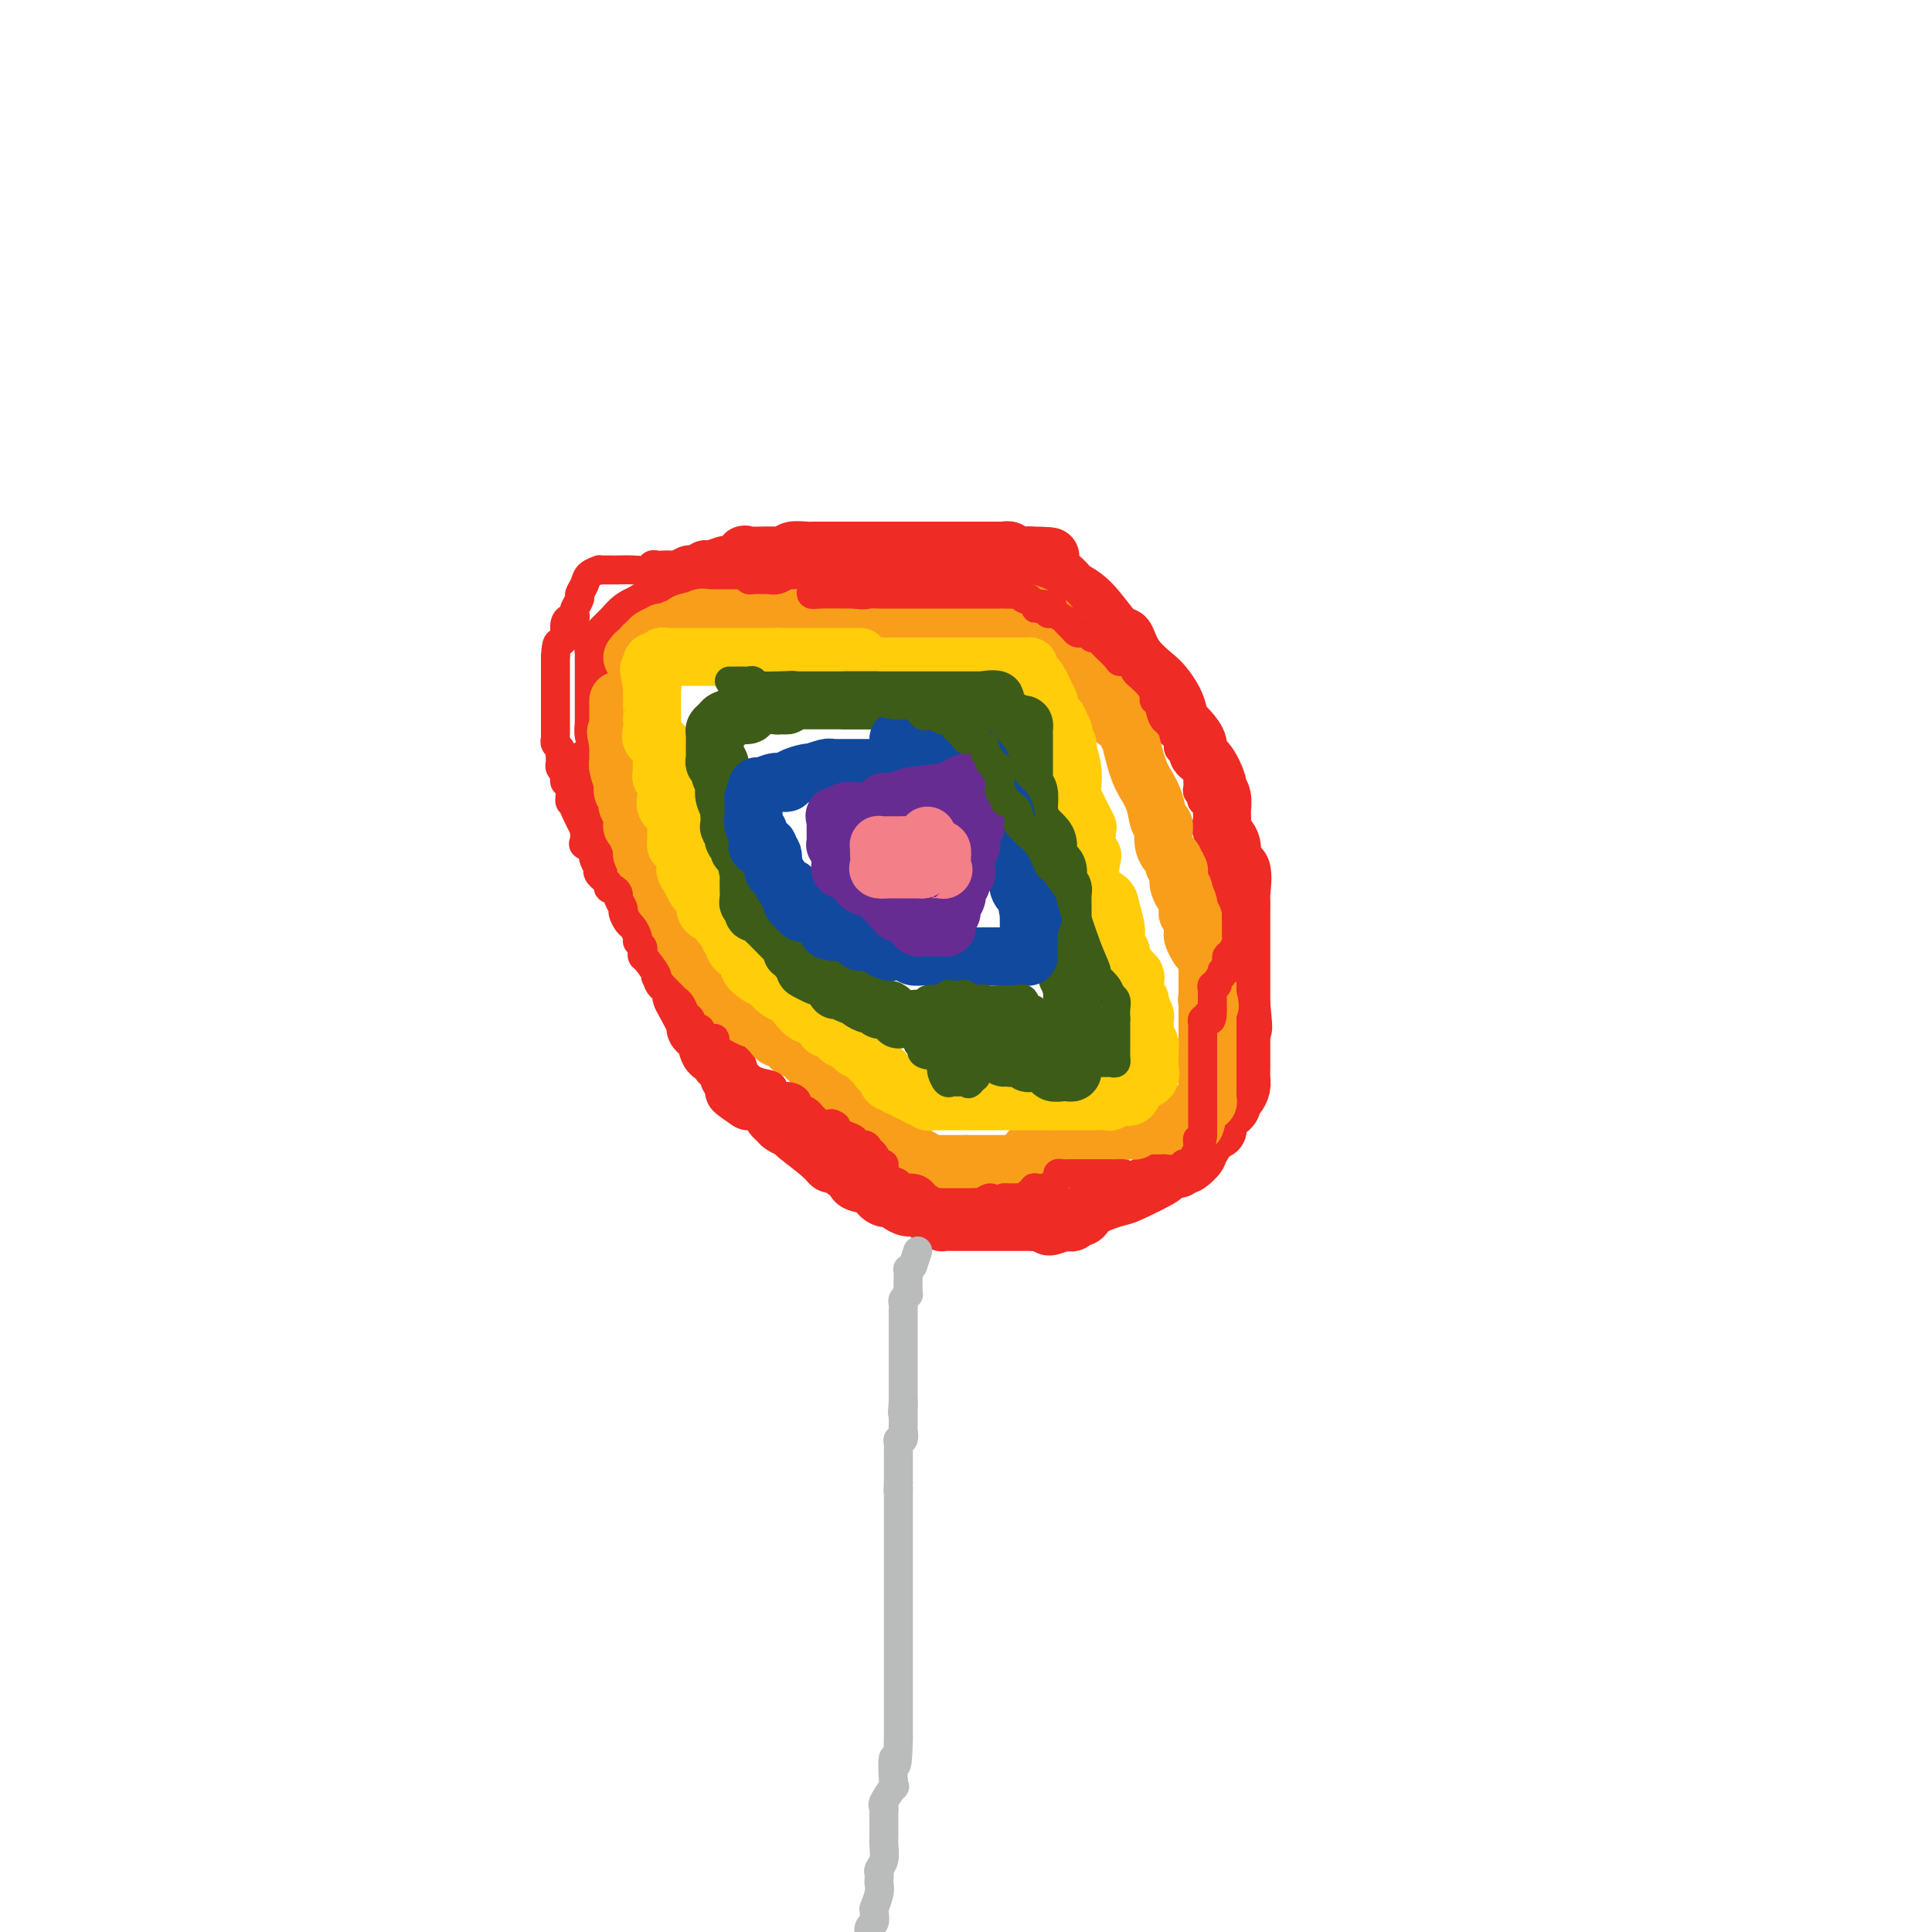 <svg viewBox='0 0 400 400' version='1.1' xmlns='http://www.w3.org/2000/svg' xmlns:xlink='http://www.w3.org/1999/xlink'><g fill='none' stroke='#EE2B24' stroke-width='12' stroke-linecap='round' stroke-linejoin='round'><path d='M128,171c0.000,-0.024 0.000,-0.048 0,0c0.000,0.048 0.000,0.168 0,0c0.000,-0.168 0.000,-0.622 0,-1c0.000,-0.378 0.000,-0.679 0,-1c0.000,-0.321 0.000,-0.663 0,-1c0.000,-0.337 -0.000,-0.668 0,-1c0.000,-0.332 0.000,-0.666 0,-1c0.000,-0.334 0.000,-0.667 0,-1'/><path d='M128,165c0.005,-1.026 0.016,-0.592 0,-1c-0.016,-0.408 -0.061,-1.657 0,-2c0.061,-0.343 0.226,0.222 0,0c-0.226,-0.222 -0.844,-1.229 -1,-2c-0.156,-0.771 0.151,-1.305 0,-2c-0.151,-0.695 -0.758,-1.552 -1,-2c-0.242,-0.448 -0.117,-0.487 0,-1c0.117,-0.513 0.228,-1.499 0,-2c-0.228,-0.501 -0.793,-0.515 -1,-1c-0.207,-0.485 -0.055,-1.440 0,-2c0.055,-0.560 0.015,-0.727 0,-1c-0.015,-0.273 -0.004,-0.654 0,-1c0.004,-0.346 0.001,-0.656 0,-1c-0.001,-0.344 -0.000,-0.722 0,-1c0.000,-0.278 0.000,-0.457 0,-1c-0.000,-0.543 -0.000,-1.451 0,-2c0.000,-0.549 0.000,-0.737 0,-1c-0.000,-0.263 -0.000,-0.599 0,-1c0.000,-0.401 0.000,-0.868 0,-1c-0.000,-0.132 -0.000,0.071 0,0c0.000,-0.071 0.000,-0.414 0,-1c-0.000,-0.586 -0.001,-1.414 0,-2c0.001,-0.586 0.003,-0.931 0,-1c-0.003,-0.069 -0.012,0.136 0,0c0.012,-0.136 0.045,-0.614 0,-1c-0.045,-0.386 -0.167,-0.680 0,-1c0.167,-0.320 0.625,-0.667 1,-1c0.375,-0.333 0.668,-0.653 1,-1c0.332,-0.347 0.702,-0.720 1,-1c0.298,-0.280 0.523,-0.467 1,-1c0.477,-0.533 1.205,-1.413 2,-2c0.795,-0.587 1.656,-0.882 2,-1c0.344,-0.118 0.172,-0.059 0,0'/><path d='M133,127c1.646,-1.240 1.763,-0.839 2,-1c0.237,-0.161 0.596,-0.885 1,-1c0.404,-0.115 0.853,0.377 1,0c0.147,-0.377 -0.008,-1.623 0,-2c0.008,-0.377 0.178,0.116 1,0c0.822,-0.116 2.297,-0.840 3,-1c0.703,-0.160 0.634,0.245 1,0c0.366,-0.245 1.166,-1.141 2,-2c0.834,-0.859 1.701,-1.681 2,-2c0.299,-0.319 0.029,-0.136 0,0c-0.029,0.136 0.182,0.225 1,0c0.818,-0.225 2.243,-0.764 3,-1c0.757,-0.236 0.846,-0.169 1,0c0.154,0.169 0.374,0.438 1,0c0.626,-0.438 1.657,-1.585 2,-2c0.343,-0.415 -0.003,-0.097 1,0c1.003,0.097 3.353,-0.027 5,0c1.647,0.027 2.589,0.203 3,0c0.411,-0.203 0.289,-0.787 1,-1c0.711,-0.213 2.255,-0.057 3,0c0.745,0.057 0.690,0.015 1,0c0.310,-0.015 0.985,-0.004 2,0c1.015,0.004 2.372,0.001 3,0c0.628,-0.001 0.529,-0.000 2,0c1.471,0.000 4.513,0.000 7,0c2.487,-0.000 4.421,-0.000 6,0c1.579,0.000 2.804,0.000 5,0c2.196,-0.000 5.362,-0.000 7,0c1.638,0.000 1.747,0.000 2,0c0.253,-0.000 0.650,-0.000 1,0c0.350,0.000 0.653,0.000 1,0c0.347,-0.000 0.737,-0.001 1,0c0.263,0.001 0.398,0.004 1,0c0.602,-0.004 1.672,-0.015 2,0c0.328,0.015 -0.087,0.056 0,0c0.087,-0.056 0.677,-0.207 1,0c0.323,0.207 0.378,0.774 1,1c0.622,0.226 1.811,0.113 3,0'/><path d='M213,115c9.005,0.131 2.017,0.457 0,1c-2.017,0.543 0.937,1.303 3,2c2.063,0.697 3.235,1.333 4,2c0.765,0.667 1.123,1.367 2,2c0.877,0.633 2.273,1.199 4,3c1.727,1.801 3.785,4.838 5,6c1.215,1.162 1.586,0.449 2,1c0.414,0.551 0.872,2.365 2,4c1.128,1.635 2.928,3.092 4,4c1.072,0.908 1.417,1.268 2,2c0.583,0.732 1.404,1.838 2,3c0.596,1.162 0.967,2.381 1,3c0.033,0.619 -0.273,0.639 0,1c0.273,0.361 1.125,1.064 2,2c0.875,0.936 1.775,2.106 2,3c0.225,0.894 -0.223,1.512 0,2c0.223,0.488 1.117,0.844 2,2c0.883,1.156 1.754,3.111 2,4c0.246,0.889 -0.132,0.713 0,1c0.132,0.287 0.776,1.037 1,2c0.224,0.963 0.030,2.140 0,3c-0.030,0.860 0.105,1.402 0,2c-0.105,0.598 -0.449,1.250 0,2c0.449,0.750 1.689,1.596 2,3c0.311,1.404 -0.309,3.365 0,4c0.309,0.635 1.547,-0.056 2,1c0.453,1.056 0.121,3.858 0,5c-0.121,1.142 -0.033,0.624 0,1c0.033,0.376 0.009,1.644 0,3c-0.009,1.356 -0.002,2.798 0,4c0.002,1.202 0.001,2.165 0,3c-0.001,0.835 -0.000,1.543 0,2c0.000,0.457 0.000,0.664 0,1c-0.000,0.336 -0.000,0.801 0,2c0.000,1.199 0.000,3.130 0,4c-0.000,0.870 -0.000,0.677 0,1c0.000,0.323 0.000,1.161 0,2'/><path d='M257,208c0.774,7.742 0.207,4.098 0,3c-0.207,-1.098 -0.056,0.350 0,1c0.056,0.650 0.015,0.502 0,1c-0.015,0.498 -0.004,1.642 0,2c0.004,0.358 0.001,-0.070 0,0c-0.001,0.070 -0.000,0.638 0,1c0.000,0.362 0.001,0.520 0,1c-0.001,0.480 -0.003,1.284 0,2c0.003,0.716 0.011,1.344 0,2c-0.011,0.656 -0.041,1.342 0,2c0.041,0.658 0.151,1.290 0,2c-0.151,0.710 -0.565,1.499 -1,2c-0.435,0.501 -0.891,0.715 -1,1c-0.109,0.285 0.130,0.640 0,1c-0.130,0.360 -0.630,0.725 -1,1c-0.370,0.275 -0.609,0.458 -1,1c-0.391,0.542 -0.932,1.441 -1,2c-0.068,0.559 0.337,0.779 0,1c-0.337,0.221 -1.418,0.445 -2,1c-0.582,0.555 -0.666,1.441 -1,2c-0.334,0.559 -0.916,0.790 -1,1c-0.084,0.210 0.332,0.400 0,1c-0.332,0.600 -1.411,1.610 -2,2c-0.589,0.390 -0.688,0.161 -1,0c-0.312,-0.161 -0.838,-0.252 -1,0c-0.162,0.252 0.041,0.849 0,1c-0.041,0.151 -0.325,-0.143 -1,0c-0.675,0.143 -1.739,0.723 -2,1c-0.261,0.277 0.282,0.250 -1,1c-1.282,0.750 -4.390,2.277 -6,3c-1.610,0.723 -1.723,0.642 -3,1c-1.277,0.358 -3.718,1.154 -5,2c-1.282,0.846 -1.404,1.743 -2,2c-0.596,0.257 -1.665,-0.127 -2,0c-0.335,0.127 0.064,0.765 0,1c-0.064,0.235 -0.590,0.067 -1,0c-0.410,-0.067 -0.705,-0.034 -1,0'/><path d='M220,253c-4.479,1.856 -2.678,0.497 -2,0c0.678,-0.497 0.233,-0.133 -1,0c-1.233,0.133 -3.252,0.036 -4,0c-0.748,-0.036 -0.224,-0.010 -1,0c-0.776,0.010 -2.850,0.003 -4,0c-1.150,-0.003 -1.374,-0.001 -2,0c-0.626,0.001 -1.654,0.001 -3,0c-1.346,-0.001 -3.009,-0.003 -4,0c-0.991,0.003 -1.311,0.012 -2,0c-0.689,-0.012 -1.746,-0.046 -2,0c-0.254,0.046 0.294,0.171 0,0c-0.294,-0.171 -1.430,-0.637 -2,-1c-0.570,-0.363 -0.572,-0.623 -1,-1c-0.428,-0.377 -1.281,-0.872 -2,-1c-0.719,-0.128 -1.306,0.110 -2,0c-0.694,-0.110 -1.497,-0.568 -2,-1c-0.503,-0.432 -0.705,-0.837 -1,-1c-0.295,-0.163 -0.681,-0.085 -1,0c-0.319,0.085 -0.569,0.178 -1,0c-0.431,-0.178 -1.043,-0.626 -1,-1c0.043,-0.374 0.743,-0.672 0,-1c-0.743,-0.328 -2.927,-0.684 -4,-1c-1.073,-0.316 -1.033,-0.591 -1,-1c0.033,-0.409 0.059,-0.950 0,-1c-0.059,-0.050 -0.202,0.393 -1,0c-0.798,-0.393 -2.250,-1.621 -3,-2c-0.750,-0.379 -0.796,0.092 -1,0c-0.204,-0.092 -0.565,-0.746 -2,-2c-1.435,-1.254 -3.944,-3.110 -5,-4c-1.056,-0.890 -0.661,-0.816 -1,-1c-0.339,-0.184 -1.413,-0.626 -2,-1c-0.587,-0.374 -0.687,-0.678 -1,-1c-0.313,-0.322 -0.839,-0.661 -1,-1c-0.161,-0.339 0.042,-0.679 0,-1c-0.042,-0.321 -0.331,-0.622 -1,-1c-0.669,-0.378 -1.719,-0.833 -2,-1c-0.281,-0.167 0.205,-0.048 0,0c-0.205,0.048 -1.103,0.024 -2,0'/><path d='M155,228c-6.161,-4.067 -1.564,-1.735 0,-1c1.564,0.735 0.093,-0.128 -1,-1c-1.093,-0.872 -1.809,-1.752 -2,-2c-0.191,-0.248 0.142,0.136 0,0c-0.142,-0.136 -0.760,-0.792 -1,-1c-0.240,-0.208 -0.101,0.032 0,0c0.101,-0.032 0.164,-0.335 0,-1c-0.164,-0.665 -0.555,-1.691 -1,-2c-0.445,-0.309 -0.945,0.100 -1,0c-0.055,-0.100 0.335,-0.710 0,-1c-0.335,-0.290 -1.394,-0.260 -2,-1c-0.606,-0.740 -0.757,-2.250 -1,-3c-0.243,-0.750 -0.577,-0.740 -1,-1c-0.423,-0.260 -0.936,-0.790 -1,-1c-0.064,-0.210 0.320,-0.101 0,-1c-0.320,-0.899 -1.344,-2.806 -2,-4c-0.656,-1.194 -0.946,-1.677 -1,-2c-0.054,-0.323 0.126,-0.488 0,-1c-0.126,-0.512 -0.560,-1.370 -1,-2c-0.440,-0.630 -0.888,-1.032 -1,-1c-0.112,0.032 0.111,0.498 0,0c-0.111,-0.498 -0.556,-1.958 -1,-3c-0.444,-1.042 -0.887,-1.665 -1,-2c-0.113,-0.335 0.106,-0.383 0,-1c-0.106,-0.617 -0.535,-1.804 -1,-3c-0.465,-1.196 -0.966,-2.402 -1,-3c-0.034,-0.598 0.401,-0.589 0,-1c-0.401,-0.411 -1.636,-1.243 -2,-2c-0.364,-0.757 0.145,-1.439 0,-2c-0.145,-0.561 -0.942,-1.001 -2,-2c-1.058,-0.999 -2.376,-2.556 -3,-4c-0.624,-1.444 -0.553,-2.773 -1,-4c-0.447,-1.227 -1.414,-2.350 -2,-3c-0.586,-0.650 -0.793,-0.825 -1,-1'/><path d='M124,171c-4.798,-9.229 -1.293,-3.800 0,-2c1.293,1.800 0.375,-0.028 0,-1c-0.375,-0.972 -0.206,-1.086 0,-1c0.206,0.086 0.447,0.374 0,0c-0.447,-0.374 -1.584,-1.410 -2,-2c-0.416,-0.590 -0.111,-0.735 0,-1c0.111,-0.265 0.030,-0.649 0,-1c-0.030,-0.351 -0.008,-0.669 0,-1c0.008,-0.331 0.002,-0.676 0,-1c-0.002,-0.324 -0.001,-0.626 0,-1c0.001,-0.374 0.000,-0.821 0,-1c-0.000,-0.179 -0.000,-0.089 0,0'/></g>
<g fill='none' stroke='#F99E1B' stroke-width='12' stroke-linecap='round' stroke-linejoin='round'><path d='M131,136c-0.081,0.120 -0.162,0.239 0,0c0.162,-0.239 0.567,-0.837 1,-1c0.433,-0.163 0.894,0.110 1,0c0.106,-0.110 -0.144,-0.604 0,-1c0.144,-0.396 0.682,-0.693 1,-1c0.318,-0.307 0.418,-0.622 1,-1c0.582,-0.378 1.647,-0.818 2,-1c0.353,-0.182 -0.007,-0.105 0,0c0.007,0.105 0.380,0.238 1,0c0.620,-0.238 1.486,-0.847 2,-1c0.514,-0.153 0.677,0.151 1,0c0.323,-0.151 0.807,-0.757 1,-1c0.193,-0.243 0.097,-0.121 0,0'/><path d='M142,129c2.112,-1.022 1.893,-0.078 2,0c0.107,0.078 0.539,-0.711 1,-1c0.461,-0.289 0.952,-0.077 1,0c0.048,0.077 -0.345,0.021 0,0c0.345,-0.021 1.430,-0.006 2,0c0.570,0.006 0.625,0.001 1,0c0.375,-0.001 1.070,-0.000 2,0c0.930,0.000 2.094,0.000 3,0c0.906,-0.000 1.553,-0.000 2,0c0.447,0.000 0.695,0.000 1,0c0.305,-0.000 0.668,-0.000 1,0c0.332,0.000 0.635,-0.000 1,0c0.365,0.000 0.793,0.000 1,0c0.207,-0.000 0.192,-0.000 1,0c0.808,0.000 2.439,0.000 3,0c0.561,-0.000 0.051,-0.000 0,0c-0.051,0.000 0.356,0.001 1,0c0.644,-0.001 1.524,-0.004 2,0c0.476,0.004 0.547,0.015 1,0c0.453,-0.015 1.286,-0.056 3,0c1.714,0.056 4.308,0.207 6,0c1.692,-0.207 2.484,-0.774 3,-1c0.516,-0.226 0.758,-0.113 1,0'/><path d='M181,127c5.966,-0.309 1.380,-0.083 1,0c-0.380,0.083 3.446,0.022 5,0c1.554,-0.022 0.836,-0.006 2,0c1.164,0.006 4.210,0.002 6,0c1.790,-0.002 2.325,-0.000 3,0c0.675,0.000 1.490,0.000 2,0c0.510,-0.000 0.714,-0.000 1,0c0.286,0.000 0.654,0.000 1,0c0.346,-0.000 0.670,-0.000 1,0c0.330,0.000 0.666,-0.000 1,0c0.334,0.000 0.667,0.000 1,0c0.333,-0.000 0.665,-0.000 1,0c0.335,0.000 0.671,0.000 1,0c0.329,-0.000 0.650,-0.001 1,0c0.350,0.001 0.727,0.003 1,0c0.273,-0.003 0.440,-0.011 1,0c0.560,0.011 1.513,0.041 2,0c0.487,-0.041 0.509,-0.152 1,0c0.491,0.152 1.451,0.566 2,1c0.549,0.434 0.687,0.887 1,1c0.313,0.113 0.801,-0.114 1,0c0.199,0.114 0.109,0.569 0,1c-0.109,0.431 -0.236,0.837 0,1c0.236,0.163 0.837,0.082 1,0c0.163,-0.082 -0.111,-0.166 0,0c0.111,0.166 0.607,0.583 1,1c0.393,0.417 0.684,0.833 1,1c0.316,0.167 0.658,0.083 1,0'/><path d='M221,133c1.497,1.335 1.241,1.672 1,2c-0.241,0.328 -0.467,0.646 0,1c0.467,0.354 1.627,0.743 2,1c0.373,0.257 -0.042,0.384 0,1c0.042,0.616 0.541,1.723 1,2c0.459,0.277 0.880,-0.276 1,0c0.120,0.276 -0.060,1.380 0,2c0.060,0.620 0.358,0.757 1,1c0.642,0.243 1.626,0.594 2,1c0.374,0.406 0.139,0.869 0,1c-0.139,0.131 -0.182,-0.070 0,0c0.182,0.070 0.588,0.410 1,1c0.412,0.590 0.831,1.431 1,2c0.169,0.569 0.088,0.865 0,1c-0.088,0.135 -0.182,0.110 0,0c0.182,-0.110 0.640,-0.304 1,0c0.360,0.304 0.622,1.107 1,2c0.378,0.893 0.874,1.876 1,2c0.126,0.124 -0.117,-0.611 0,0c0.117,0.611 0.594,2.567 1,4c0.406,1.433 0.740,2.342 1,3c0.260,0.658 0.446,1.064 1,2c0.554,0.936 1.477,2.401 2,4c0.523,1.599 0.647,3.331 1,4c0.353,0.669 0.936,0.273 1,1c0.064,0.727 -0.389,2.576 0,4c0.389,1.424 1.621,2.423 2,3c0.379,0.577 -0.094,0.732 0,1c0.094,0.268 0.756,0.649 1,1c0.244,0.351 0.070,0.672 0,1c-0.070,0.328 -0.035,0.664 0,1'/><path d='M244,182c1.637,4.971 0.229,1.900 0,1c-0.229,-0.900 0.722,0.371 1,1c0.278,0.629 -0.118,0.616 0,1c0.118,0.384 0.750,1.163 1,2c0.250,0.837 0.120,1.730 0,2c-0.120,0.270 -0.228,-0.082 0,0c0.228,0.082 0.792,0.598 1,1c0.208,0.402 0.059,0.689 0,1c-0.059,0.311 -0.027,0.647 0,1c0.027,0.353 0.049,0.722 0,1c-0.049,0.278 -0.171,0.466 0,1c0.171,0.534 0.634,1.414 1,2c0.366,0.586 0.634,0.878 1,1c0.366,0.122 0.830,0.074 1,0c0.170,-0.074 0.046,-0.175 0,0c-0.046,0.175 -0.012,0.624 0,1c0.012,0.376 0.003,0.677 0,1c-0.003,0.323 -0.001,0.668 0,1c0.001,0.332 0.000,0.653 0,1c-0.000,0.347 -0.000,0.722 0,1c0.000,0.278 0.000,0.459 0,1c-0.000,0.541 -0.000,1.440 0,2c0.000,0.560 0.000,0.780 0,1'/><path d='M250,206c0.928,3.891 0.249,1.620 0,1c-0.249,-0.620 -0.067,0.411 0,1c0.067,0.589 0.018,0.735 0,1c-0.018,0.265 -0.005,0.648 0,1c0.005,0.352 0.001,0.673 0,1c-0.001,0.327 -0.000,0.662 0,1c0.000,0.338 0.000,0.681 0,1c-0.000,0.319 -0.000,0.614 0,1c0.000,0.386 0.000,0.863 0,1c-0.000,0.137 -0.000,-0.065 0,0c0.000,0.065 0.000,0.399 0,1c-0.000,0.601 -0.000,1.471 0,2c0.000,0.529 0.000,0.719 0,1c-0.000,0.281 -0.000,0.653 0,1c0.000,0.347 0.000,0.670 0,1c-0.000,0.330 -0.000,0.666 0,1c0.000,0.334 0.000,0.667 0,1c-0.000,0.333 -0.000,0.667 0,1c0.000,0.333 0.001,0.664 0,1c-0.001,0.336 -0.004,0.677 0,1c0.004,0.323 0.016,0.626 0,1c-0.016,0.374 -0.061,0.817 0,1c0.061,0.183 0.226,0.104 0,0c-0.226,-0.104 -0.844,-0.234 -1,0c-0.156,0.234 0.150,0.832 0,1c-0.150,0.168 -0.757,-0.095 -1,0c-0.243,0.095 -0.121,0.547 0,1'/><path d='M248,230c-0.487,4.165 -0.704,2.579 -1,2c-0.296,-0.579 -0.671,-0.151 -1,0c-0.329,0.151 -0.612,0.026 -1,0c-0.388,-0.026 -0.881,0.045 -1,0c-0.119,-0.045 0.137,-0.208 0,0c-0.137,0.208 -0.667,0.788 -1,1c-0.333,0.212 -0.469,0.056 -1,0c-0.531,-0.056 -1.456,-0.011 -2,0c-0.544,0.011 -0.705,-0.011 -1,0c-0.295,0.011 -0.724,0.056 -1,0c-0.276,-0.056 -0.401,-0.212 -1,0c-0.599,0.212 -1.673,0.793 -2,1c-0.327,0.207 0.091,0.041 0,0c-0.091,-0.041 -0.693,0.041 -1,0c-0.307,-0.041 -0.320,-0.207 -1,0c-0.680,0.207 -2.028,0.788 -3,1c-0.972,0.212 -1.568,0.056 -2,0c-0.432,-0.056 -0.701,-0.012 -1,0c-0.299,0.012 -0.629,-0.007 -1,0c-0.371,0.007 -0.782,0.040 -1,0c-0.218,-0.040 -0.243,-0.154 -1,0c-0.757,0.154 -2.245,0.577 -3,1c-0.755,0.423 -0.776,0.845 -1,1c-0.224,0.155 -0.651,0.041 -1,0c-0.349,-0.041 -0.619,-0.011 -1,0c-0.381,0.011 -0.872,0.003 -1,0c-0.128,-0.003 0.106,-0.001 0,0c-0.106,0.001 -0.553,0.000 -1,0'/><path d='M216,237c-4.846,1.321 -0.962,1.123 0,1c0.962,-0.123 -0.999,-0.173 -2,0c-1.001,0.173 -1.042,0.568 -1,1c0.042,0.432 0.166,0.900 0,1c-0.166,0.100 -0.622,-0.169 -1,0c-0.378,0.169 -0.678,0.777 -1,1c-0.322,0.223 -0.668,0.060 -1,0c-0.332,-0.060 -0.651,-0.016 -1,0c-0.349,0.016 -0.727,0.004 -1,0c-0.273,-0.004 -0.440,-0.001 -1,0c-0.560,0.001 -1.512,0.000 -2,0c-0.488,-0.000 -0.512,-0.000 -1,0c-0.488,0.000 -1.439,0.000 -2,0c-0.561,-0.000 -0.732,-0.000 -1,0c-0.268,0.000 -0.634,0.000 -1,0'/><path d='M200,241c-1.467,-0.000 0.364,-0.000 0,0c-0.364,0.000 -2.925,0.001 -4,0c-1.075,-0.001 -0.664,-0.003 -1,0c-0.336,0.003 -1.417,0.012 -2,0c-0.583,-0.012 -0.667,-0.044 -1,0c-0.333,0.044 -0.915,0.166 -1,0c-0.085,-0.166 0.327,-0.619 0,-1c-0.327,-0.381 -1.393,-0.690 -2,-1c-0.607,-0.310 -0.754,-0.622 -1,-1c-0.246,-0.378 -0.592,-0.822 -1,-1c-0.408,-0.178 -0.880,-0.089 -1,0c-0.120,0.089 0.112,0.177 0,0c-0.112,-0.177 -0.569,-0.621 -1,-1c-0.431,-0.379 -0.836,-0.693 -1,-1c-0.164,-0.307 -0.087,-0.607 0,-1c0.087,-0.393 0.183,-0.878 0,-1c-0.183,-0.122 -0.644,0.121 -1,0c-0.356,-0.121 -0.606,-0.606 -1,-1c-0.394,-0.394 -0.933,-0.698 -1,-1c-0.067,-0.302 0.337,-0.602 0,-1c-0.337,-0.398 -1.415,-0.894 -2,-1c-0.585,-0.106 -0.677,0.179 -1,0c-0.323,-0.179 -0.878,-0.823 -1,-1c-0.122,-0.177 0.188,0.111 0,0c-0.188,-0.111 -0.873,-0.622 -1,-1c-0.127,-0.378 0.306,-0.623 0,-1c-0.306,-0.377 -1.350,-0.884 -2,-1c-0.650,-0.116 -0.906,0.161 -1,0c-0.094,-0.161 -0.027,-0.760 0,-1c0.027,-0.240 0.013,-0.120 0,0'/><path d='M173,224c-2.654,-2.267 -1.290,-0.435 -1,0c0.290,0.435 -0.496,-0.529 -1,-1c-0.504,-0.471 -0.728,-0.451 -1,-1c-0.272,-0.549 -0.594,-1.668 -1,-2c-0.406,-0.332 -0.898,0.122 -1,0c-0.102,-0.122 0.185,-0.821 0,-1c-0.185,-0.179 -0.842,0.163 -1,0c-0.158,-0.163 0.182,-0.831 0,-1c-0.182,-0.169 -0.888,0.161 -1,0c-0.112,-0.161 0.370,-0.813 0,-1c-0.370,-0.187 -1.592,0.089 -2,0c-0.408,-0.089 -0.004,-0.545 0,-1c0.004,-0.455 -0.394,-0.910 -1,-1c-0.606,-0.090 -1.419,0.183 -2,0c-0.581,-0.183 -0.929,-0.824 -1,-1c-0.071,-0.176 0.137,0.111 0,0c-0.137,-0.111 -0.618,-0.621 -1,-1c-0.382,-0.379 -0.664,-0.625 -1,-1c-0.336,-0.375 -0.725,-0.877 -1,-1c-0.275,-0.123 -0.437,0.135 -1,0c-0.563,-0.135 -1.526,-0.661 -2,-1c-0.474,-0.339 -0.460,-0.490 -1,-1c-0.540,-0.510 -1.636,-1.379 -2,-2c-0.364,-0.621 0.004,-0.993 0,-1c-0.004,-0.007 -0.378,0.353 -1,0c-0.622,-0.353 -1.490,-1.418 -2,-2c-0.510,-0.582 -0.663,-0.682 -1,-1c-0.337,-0.318 -0.860,-0.855 -1,-1c-0.140,-0.145 0.103,0.101 0,0c-0.103,-0.101 -0.551,-0.551 -1,-1'/><path d='M145,201c-4.555,-3.735 -1.942,-1.573 -1,-1c0.942,0.573 0.214,-0.442 0,-1c-0.214,-0.558 0.087,-0.661 0,-1c-0.087,-0.339 -0.562,-0.916 -1,-1c-0.438,-0.084 -0.838,0.326 -1,0c-0.162,-0.326 -0.086,-1.387 0,-2c0.086,-0.613 0.183,-0.778 0,-1c-0.183,-0.222 -0.645,-0.501 -1,-1c-0.355,-0.499 -0.602,-1.219 -1,-2c-0.398,-0.781 -0.948,-1.624 -1,-2c-0.052,-0.376 0.395,-0.284 0,-1c-0.395,-0.716 -1.630,-2.238 -2,-3c-0.370,-0.762 0.125,-0.763 0,-1c-0.125,-0.237 -0.870,-0.711 -1,-1c-0.130,-0.289 0.354,-0.392 0,-1c-0.354,-0.608 -1.545,-1.721 -2,-2c-0.455,-0.279 -0.173,0.277 0,0c0.173,-0.277 0.239,-1.388 0,-2c-0.239,-0.612 -0.781,-0.727 -1,-1c-0.219,-0.273 -0.115,-0.704 0,-1c0.115,-0.296 0.241,-0.456 0,-1c-0.241,-0.544 -0.848,-1.472 -1,-2c-0.152,-0.528 0.152,-0.656 0,-1c-0.152,-0.344 -0.759,-0.903 -1,-1c-0.241,-0.097 -0.116,0.267 0,0c0.116,-0.267 0.224,-1.166 0,-2c-0.224,-0.834 -0.778,-1.605 -1,-2c-0.222,-0.395 -0.111,-0.415 0,-1c0.111,-0.585 0.222,-1.736 0,-2c-0.222,-0.264 -0.777,0.360 -1,0c-0.223,-0.360 -0.112,-1.704 0,-2c0.112,-0.296 0.226,0.455 0,0c-0.226,-0.455 -0.793,-2.114 -1,-3c-0.207,-0.886 -0.056,-0.997 0,-1c0.056,-0.003 0.015,0.102 0,0c-0.015,-0.102 -0.004,-0.412 0,-1c0.004,-0.588 0.001,-1.454 0,-2c-0.001,-0.546 -0.001,-0.773 0,-1'/><path d='M128,154c-0.928,-4.262 -0.249,-1.915 0,-1c0.249,0.915 0.067,0.400 0,0c-0.067,-0.400 -0.018,-0.685 0,-1c0.018,-0.315 0.005,-0.662 0,-1c-0.005,-0.338 -0.001,-0.668 0,-1c0.001,-0.332 0.000,-0.667 0,-1c-0.000,-0.333 -0.000,-0.664 0,-1c0.000,-0.336 0.000,-0.679 0,-1c-0.000,-0.321 -0.000,-0.622 0,-1c0.000,-0.378 0.000,-0.832 0,-1c-0.000,-0.168 -0.000,-0.048 0,0c0.000,0.048 0.000,0.024 0,0'/></g>
<g fill='none' stroke='#FFCD0A' stroke-width='12' stroke-linecap='round' stroke-linejoin='round'><path d='M172,138c0.483,0.000 0.966,0.000 1,0c0.034,0.000 -0.382,0.000 0,0c0.382,0.000 1.563,0.000 2,0c0.437,0.000 0.130,0.000 1,0c0.870,0.000 2.915,0.000 4,0c1.085,0.000 1.208,0.000 2,0c0.792,-0.000 2.251,0.000 3,0c0.749,0.000 0.787,0.000 1,0c0.213,0.000 0.600,0.000 1,0c0.400,0.000 0.813,0.000 1,0c0.187,0.000 0.148,0.000 1,0c0.852,0.000 2.597,0.000 4,0c1.403,0.000 2.466,0.000 3,0c0.534,0.000 0.538,-0.000 1,0c0.462,0.000 1.382,0.000 2,0c0.618,0.000 0.936,0.000 1,0c0.064,0.000 -0.124,0.000 0,0c0.124,0.000 0.562,0.000 1,0'/><path d='M201,138c4.931,-0.000 2.760,-0.000 2,0c-0.760,0.000 -0.109,0.000 1,0c1.109,-0.000 2.676,-0.001 4,0c1.324,0.001 2.406,0.003 3,0c0.594,-0.003 0.699,-0.011 1,0c0.301,0.011 0.798,0.042 1,0c0.202,-0.042 0.108,-0.155 0,0c-0.108,0.155 -0.232,0.579 0,1c0.232,0.421 0.819,0.841 1,1c0.181,0.159 -0.043,0.059 0,0c0.043,-0.059 0.354,-0.076 1,1c0.646,1.076 1.626,3.244 2,4c0.374,0.756 0.141,0.100 0,0c-0.141,-0.100 -0.192,0.358 0,1c0.192,0.642 0.626,1.469 1,2c0.374,0.531 0.687,0.765 1,1'/><path d='M219,149c1.178,1.881 0.124,1.082 0,1c-0.124,-0.082 0.684,0.553 1,1c0.316,0.447 0.141,0.706 0,1c-0.141,0.294 -0.248,0.624 0,1c0.248,0.376 0.851,0.797 1,1c0.149,0.203 -0.154,0.187 0,1c0.154,0.813 0.767,2.454 1,4c0.233,1.546 0.087,2.998 0,4c-0.087,1.002 -0.114,1.554 0,2c0.114,0.446 0.371,0.787 1,2c0.629,1.213 1.632,3.297 2,4c0.368,0.703 0.102,0.024 0,0c-0.102,-0.024 -0.041,0.606 0,1c0.041,0.394 0.061,0.553 0,1c-0.061,0.447 -0.202,1.184 0,2c0.202,0.816 0.747,1.711 1,2c0.253,0.289 0.215,-0.029 0,1c-0.215,1.029 -0.608,3.403 0,5c0.608,1.597 2.216,2.417 3,3c0.784,0.583 0.745,0.929 1,2c0.255,1.071 0.804,2.865 1,4c0.196,1.135 0.038,1.610 0,2c-0.038,0.390 0.042,0.695 0,1c-0.042,0.305 -0.208,0.611 0,1c0.208,0.389 0.791,0.860 1,1c0.209,0.140 0.045,-0.051 0,0c-0.045,0.051 0.029,0.344 0,1c-0.029,0.656 -0.162,1.677 0,2c0.162,0.323 0.618,-0.050 1,0c0.382,0.050 0.691,0.525 1,1'/><path d='M234,201c1.464,2.948 1.123,1.318 1,1c-0.123,-0.318 -0.029,0.674 0,1c0.029,0.326 -0.007,-0.016 0,0c0.007,0.016 0.058,0.389 0,1c-0.058,0.611 -0.226,1.460 0,2c0.226,0.540 0.845,0.771 1,1c0.155,0.229 -0.155,0.457 0,1c0.155,0.543 0.774,1.403 1,2c0.226,0.597 0.060,0.932 0,1c-0.060,0.068 -0.012,-0.133 0,0c0.012,0.133 -0.011,0.598 0,1c0.011,0.402 0.055,0.741 0,1c-0.055,0.259 -0.211,0.437 0,1c0.211,0.563 0.788,1.512 1,2c0.212,0.488 0.059,0.516 0,1c-0.059,0.484 -0.022,1.425 0,2c0.022,0.575 0.031,0.783 0,1c-0.031,0.217 -0.102,0.444 0,1c0.102,0.556 0.375,1.440 0,2c-0.375,0.560 -1.400,0.795 -2,1c-0.600,0.205 -0.775,0.381 -1,1c-0.225,0.619 -0.501,1.683 -1,2c-0.499,0.317 -1.222,-0.111 -2,0c-0.778,0.111 -1.612,0.762 -2,1c-0.388,0.238 -0.331,0.064 -1,0c-0.669,-0.064 -2.063,-0.017 -3,0c-0.937,0.017 -1.417,0.005 -2,0c-0.583,-0.005 -1.270,-0.001 -2,0c-0.730,0.001 -1.504,0.000 -2,0c-0.496,-0.000 -0.713,-0.000 -1,0c-0.287,0.000 -0.643,0.000 -1,0'/><path d='M218,228c-1.954,-0.000 -1.340,-0.000 -1,0c0.340,0.000 0.404,0.000 0,0c-0.404,-0.000 -1.278,-0.000 -2,0c-0.722,0.000 -1.293,0.000 -2,0c-0.707,-0.000 -1.549,-0.000 -2,0c-0.451,0.000 -0.512,0.000 -1,0c-0.488,-0.000 -1.405,-0.000 -2,0c-0.595,0.000 -0.870,0.000 -1,0c-0.130,-0.000 -0.114,-0.000 -1,0c-0.886,0.000 -2.672,0.000 -4,0c-1.328,-0.000 -2.197,-0.000 -3,0c-0.803,0.000 -1.539,0.000 -2,0c-0.461,-0.000 -0.648,-0.000 -1,0c-0.352,0.000 -0.868,0.001 -1,0c-0.132,-0.001 0.119,-0.004 0,0c-0.119,0.004 -0.609,0.016 -1,0c-0.391,-0.016 -0.682,-0.061 -1,0c-0.318,0.061 -0.663,0.228 -1,0c-0.337,-0.228 -0.668,-0.850 -1,-1c-0.332,-0.150 -0.666,0.171 -1,0c-0.334,-0.171 -0.667,-0.835 -1,-1c-0.333,-0.165 -0.667,0.167 -1,0c-0.333,-0.167 -0.667,-0.835 -1,-1c-0.333,-0.165 -0.667,0.172 -1,0c-0.333,-0.172 -0.667,-0.854 -1,-1c-0.333,-0.146 -0.667,0.244 -1,0c-0.333,-0.244 -0.667,-1.122 -1,-2'/><path d='M183,222c-1.727,-1.107 -1.045,-0.874 -1,-1c0.045,-0.126 -0.548,-0.611 -1,-1c-0.452,-0.389 -0.764,-0.683 -1,-1c-0.236,-0.317 -0.396,-0.657 -1,-1c-0.604,-0.343 -1.652,-0.688 -2,-1c-0.348,-0.312 0.005,-0.590 0,-1c-0.005,-0.410 -0.367,-0.954 -1,-1c-0.633,-0.046 -1.536,0.404 -2,0c-0.464,-0.404 -0.491,-1.662 -1,-2c-0.509,-0.338 -1.502,0.244 -2,0c-0.498,-0.244 -0.501,-1.313 -1,-2c-0.499,-0.687 -1.495,-0.992 -2,-1c-0.505,-0.008 -0.520,0.282 -1,0c-0.480,-0.282 -1.424,-1.136 -2,-2c-0.576,-0.864 -0.784,-1.737 -1,-2c-0.216,-0.263 -0.442,0.085 -1,0c-0.558,-0.085 -1.450,-0.603 -2,-1c-0.550,-0.397 -0.759,-0.673 -1,-1c-0.241,-0.327 -0.512,-0.704 -1,-1c-0.488,-0.296 -1.191,-0.509 -2,-1c-0.809,-0.491 -1.723,-1.259 -2,-2c-0.277,-0.741 0.085,-1.455 0,-2c-0.085,-0.545 -0.615,-0.920 -1,-1c-0.385,-0.080 -0.623,0.134 -1,0c-0.377,-0.134 -0.892,-0.616 -1,-1c-0.108,-0.384 0.192,-0.671 0,-1c-0.192,-0.329 -0.877,-0.700 -1,-1c-0.123,-0.300 0.317,-0.527 0,-1c-0.317,-0.473 -1.391,-1.191 -2,-2c-0.609,-0.809 -0.755,-1.708 -1,-2c-0.245,-0.292 -0.591,0.025 -1,0c-0.409,-0.025 -0.883,-0.391 -1,-1c-0.117,-0.609 0.123,-1.462 0,-2c-0.123,-0.538 -0.610,-0.760 -1,-1c-0.390,-0.240 -0.683,-0.497 -1,-1c-0.317,-0.503 -0.659,-1.251 -1,-2'/><path d='M143,182c-2.182,-3.272 -0.636,-1.453 0,-1c0.636,0.453 0.364,-0.461 0,-1c-0.364,-0.539 -0.819,-0.704 -1,-1c-0.181,-0.296 -0.087,-0.723 0,-1c0.087,-0.277 0.167,-0.403 0,-1c-0.167,-0.597 -0.581,-1.665 -1,-2c-0.419,-0.335 -0.844,0.065 -1,0c-0.156,-0.065 -0.042,-0.594 0,-1c0.042,-0.406 0.013,-0.690 0,-1c-0.013,-0.310 -0.011,-0.645 0,-1c0.011,-0.355 0.031,-0.729 0,-1c-0.031,-0.271 -0.114,-0.439 0,-1c0.114,-0.561 0.424,-1.516 0,-2c-0.424,-0.484 -1.581,-0.497 -2,-1c-0.419,-0.503 -0.098,-1.497 0,-2c0.098,-0.503 -0.026,-0.516 0,-1c0.026,-0.484 0.203,-1.440 0,-2c-0.203,-0.560 -0.787,-0.724 -1,-1c-0.213,-0.276 -0.057,-0.664 0,-1c0.057,-0.336 0.015,-0.618 0,-1c-0.015,-0.382 -0.002,-0.862 0,-1c0.002,-0.138 -0.007,0.066 0,0c0.007,-0.066 0.030,-0.401 0,-1c-0.030,-0.599 -0.113,-1.460 0,-2c0.113,-0.540 0.423,-0.757 0,-1c-0.423,-0.243 -1.577,-0.512 -2,-1c-0.423,-0.488 -0.113,-1.195 0,-2c0.113,-0.805 0.030,-1.708 0,-2c-0.030,-0.292 -0.008,0.028 0,0c0.008,-0.028 0.002,-0.402 0,-1c-0.002,-0.598 -0.001,-1.420 0,-2c0.001,-0.580 0.000,-0.918 0,-1c-0.000,-0.082 -0.000,0.093 0,0c0.000,-0.093 0.000,-0.455 0,-1c-0.000,-0.545 -0.000,-1.272 0,-2'/><path d='M135,142c-1.238,-6.350 -0.331,-2.226 0,-1c0.331,1.226 0.088,-0.446 0,-1c-0.088,-0.554 -0.021,0.009 0,0c0.021,-0.009 -0.005,-0.591 0,-1c0.005,-0.409 0.040,-0.644 0,-1c-0.040,-0.356 -0.155,-0.831 0,-1c0.155,-0.169 0.580,-0.031 1,0c0.420,0.031 0.836,-0.044 1,0c0.164,0.044 0.075,0.208 0,0c-0.075,-0.208 -0.137,-0.788 0,-1c0.137,-0.212 0.471,-0.057 1,0c0.529,0.057 1.251,0.015 2,0c0.749,-0.015 1.524,-0.004 2,0c0.476,0.004 0.651,0.001 1,0c0.349,-0.001 0.871,-0.000 2,0c1.129,0.000 2.866,0.000 4,0c1.134,-0.000 1.665,-0.000 2,0c0.335,0.000 0.475,0.000 1,0c0.525,-0.000 1.436,-0.000 2,0c0.564,0.000 0.781,0.000 1,0c0.219,-0.000 0.440,-0.000 1,0c0.560,0.000 1.459,0.000 2,0c0.541,-0.000 0.722,-0.000 1,0c0.278,0.000 0.651,0.000 1,0c0.349,-0.000 0.675,-0.000 1,0'/><path d='M161,136c3.639,0.000 2.235,0.000 2,0c-0.235,0.000 0.697,-0.000 1,0c0.303,0.000 -0.023,0.000 0,0c0.023,0.000 0.396,0.000 1,0c0.604,0.000 1.440,0.000 2,0c0.560,0.000 0.844,0.000 1,0c0.156,0.000 0.186,0.000 1,0c0.814,0.000 2.414,0.000 3,0c0.586,0.000 0.157,0.000 1,0c0.843,0.000 2.958,0.000 4,0c1.042,-0.000 1.012,-0.000 1,0c-0.012,0.000 -0.006,0.000 0,0'/></g>
<g fill='none' stroke='#3D5C18' stroke-width='12' stroke-linecap='round' stroke-linejoin='round'><path d='M175,145c0.295,0.000 0.590,0.000 1,0c0.410,0.000 0.937,0.000 1,0c0.063,0.000 -0.336,0.000 0,0c0.336,0.000 1.408,0.000 2,0c0.592,0.000 0.704,0.000 1,0c0.296,0.000 0.775,0.000 1,0c0.225,0.000 0.197,0.000 1,0c0.803,0.000 2.437,0.000 3,0c0.563,0.000 0.056,0.000 1,0c0.944,0.000 3.341,0.000 5,0c1.659,0.000 2.580,0.000 3,0c0.420,0.000 0.339,0.000 1,0c0.661,0.000 2.064,0.000 3,0c0.936,-0.000 1.406,0.000 2,0c0.594,0.000 1.313,0.000 2,0c0.687,0.000 1.344,0.000 2,0'/><path d='M204,145c4.377,-0.130 0.821,-0.456 0,0c-0.821,0.456 1.093,1.696 2,2c0.907,0.304 0.807,-0.326 1,0c0.193,0.326 0.679,1.607 1,2c0.321,0.393 0.478,-0.102 1,0c0.522,0.102 1.408,0.802 2,1c0.592,0.198 0.891,-0.105 1,0c0.109,0.105 0.029,0.619 0,1c-0.029,0.381 -0.008,0.629 0,1c0.008,0.371 0.002,0.864 0,1c-0.002,0.136 -0.001,-0.083 0,0c0.001,0.083 0.000,0.470 0,1c-0.000,0.530 -0.000,1.203 0,2c0.000,0.797 -0.000,1.719 0,2c0.000,0.281 0.000,-0.080 0,0c-0.000,0.080 -0.001,0.599 0,1c0.001,0.401 0.004,0.683 0,1c-0.004,0.317 -0.015,0.671 0,1c0.015,0.329 0.057,0.635 0,1c-0.057,0.365 -0.211,0.788 0,1c0.211,0.212 0.788,0.211 1,1c0.212,0.789 0.061,2.368 0,3c-0.061,0.632 -0.030,0.316 0,0'/><path d='M213,167c0.305,2.807 0.066,1.325 0,1c-0.066,-0.325 0.041,0.508 0,1c-0.041,0.492 -0.231,0.644 0,1c0.231,0.356 0.884,0.915 1,1c0.116,0.085 -0.306,-0.303 0,0c0.306,0.303 1.340,1.299 2,2c0.660,0.701 0.947,1.109 1,2c0.053,0.891 -0.129,2.266 0,3c0.129,0.734 0.570,0.828 1,1c0.430,0.172 0.851,0.424 1,1c0.149,0.576 0.026,1.478 0,2c-0.026,0.522 0.046,0.665 0,1c-0.046,0.335 -0.208,0.862 0,1c0.208,0.138 0.788,-0.113 1,0c0.212,0.113 0.057,0.588 0,1c-0.057,0.412 -0.015,0.759 0,1c0.015,0.241 0.004,0.376 0,1c-0.004,0.624 -0.002,1.737 0,3c0.002,1.263 0.004,2.677 0,3c-0.004,0.323 -0.015,-0.446 0,0c0.015,0.446 0.057,2.106 0,3c-0.057,0.894 -0.211,1.022 0,1c0.211,-0.022 0.788,-0.195 1,0c0.212,0.195 0.061,0.756 0,1c-0.061,0.244 -0.030,0.170 0,1c0.030,0.830 0.061,2.565 0,3c-0.061,0.435 -0.212,-0.430 0,0c0.212,0.430 0.789,2.157 1,3c0.211,0.843 0.057,0.804 0,1c-0.057,0.196 -0.016,0.627 0,1c0.016,0.373 0.008,0.686 0,1'/><path d='M222,208c0.464,4.721 0.124,2.522 0,2c-0.124,-0.522 -0.033,0.633 0,1c0.033,0.367 0.009,-0.055 0,0c-0.009,0.055 -0.002,0.587 0,1c0.002,0.413 0.001,0.706 0,1c-0.001,0.294 -0.000,0.589 0,1c0.000,0.411 0.000,0.937 0,1c-0.000,0.063 -0.000,-0.338 0,0c0.000,0.338 0.000,1.414 0,2c-0.000,0.586 -0.000,0.682 0,1c0.000,0.318 0.001,0.860 0,1c-0.001,0.140 -0.004,-0.120 0,0c0.004,0.120 0.013,0.620 0,1c-0.013,0.380 -0.050,0.639 0,1c0.050,0.361 0.186,0.825 0,1c-0.186,0.175 -0.694,0.062 -1,0c-0.306,-0.062 -0.408,-0.073 -1,0c-0.592,0.073 -1.673,0.229 -2,0c-0.327,-0.229 0.100,-0.845 0,-1c-0.100,-0.155 -0.727,0.151 -1,0c-0.273,-0.151 -0.192,-0.758 -1,-1c-0.808,-0.242 -2.507,-0.117 -3,0c-0.493,0.117 0.218,0.227 0,0c-0.218,-0.227 -1.366,-0.792 -2,-1c-0.634,-0.208 -0.752,-0.059 -1,0c-0.248,0.059 -0.624,0.030 -1,0'/><path d='M209,219c-1.942,-0.421 -1.298,0.027 -1,0c0.298,-0.027 0.251,-0.527 0,-1c-0.251,-0.473 -0.706,-0.918 -1,-1c-0.294,-0.082 -0.427,0.200 -1,0c-0.573,-0.200 -1.586,-0.881 -2,-1c-0.414,-0.119 -0.229,0.323 -1,0c-0.771,-0.323 -2.497,-1.411 -4,-2c-1.503,-0.589 -2.783,-0.680 -4,-1c-1.217,-0.320 -2.371,-0.870 -3,-1c-0.629,-0.130 -0.733,0.161 -1,0c-0.267,-0.161 -0.698,-0.775 -1,-1c-0.302,-0.225 -0.476,-0.063 -1,0c-0.524,0.063 -1.397,0.027 -2,0c-0.603,-0.027 -0.935,-0.046 -1,0c-0.065,0.046 0.137,0.157 0,0c-0.137,-0.157 -0.614,-0.582 -1,-1c-0.386,-0.418 -0.680,-0.829 -1,-1c-0.320,-0.171 -0.667,-0.101 -1,0c-0.333,0.101 -0.653,0.233 -1,0c-0.347,-0.233 -0.722,-0.832 -1,-1c-0.278,-0.168 -0.459,0.095 -1,0c-0.541,-0.095 -1.441,-0.546 -2,-1c-0.559,-0.454 -0.776,-0.909 -1,-1c-0.224,-0.091 -0.455,0.183 -1,0c-0.545,-0.183 -1.406,-0.822 -2,-1c-0.594,-0.178 -0.922,0.107 -1,0c-0.078,-0.107 0.094,-0.606 0,-1c-0.094,-0.394 -0.456,-0.684 -1,-1c-0.544,-0.316 -1.272,-0.658 -2,-1'/><path d='M170,202c-6.195,-2.587 -2.181,-0.553 -1,0c1.181,0.553 -0.471,-0.373 -1,-1c-0.529,-0.627 0.066,-0.955 0,-1c-0.066,-0.045 -0.792,0.194 -1,0c-0.208,-0.194 0.102,-0.822 0,-1c-0.102,-0.178 -0.615,0.093 -1,0c-0.385,-0.093 -0.641,-0.549 -1,-1c-0.359,-0.451 -0.821,-0.898 -1,-1c-0.179,-0.102 -0.075,0.142 0,0c0.075,-0.142 0.122,-0.668 0,-1c-0.122,-0.332 -0.414,-0.470 -1,-1c-0.586,-0.530 -1.466,-1.452 -2,-2c-0.534,-0.548 -0.721,-0.720 -1,-1c-0.279,-0.280 -0.649,-0.666 -1,-1c-0.351,-0.334 -0.681,-0.615 -1,-1c-0.319,-0.385 -0.625,-0.873 -1,-1c-0.375,-0.127 -0.818,0.108 -1,0c-0.182,-0.108 -0.101,-0.557 0,-1c0.101,-0.443 0.223,-0.878 0,-1c-0.223,-0.122 -0.792,0.069 -1,0c-0.208,-0.069 -0.055,-0.397 0,-1c0.055,-0.603 0.012,-1.482 0,-2c-0.012,-0.518 0.007,-0.674 0,-1c-0.007,-0.326 -0.039,-0.822 0,-1c0.039,-0.178 0.150,-0.037 0,-1c-0.150,-0.963 -0.562,-3.030 -1,-4c-0.438,-0.970 -0.901,-0.842 -1,-1c-0.099,-0.158 0.166,-0.603 0,-1c-0.166,-0.397 -0.762,-0.745 -1,-1c-0.238,-0.255 -0.116,-0.416 0,-1c0.116,-0.584 0.227,-1.589 0,-2c-0.227,-0.411 -0.792,-0.226 -1,0c-0.208,0.226 -0.059,0.493 0,0c0.059,-0.493 0.030,-1.747 0,-3'/><path d='M151,168c-0.558,-3.072 0.048,-1.252 0,-1c-0.048,0.252 -0.749,-1.062 -1,-2c-0.251,-0.938 -0.052,-1.499 0,-2c0.052,-0.501 -0.042,-0.942 0,-1c0.042,-0.058 0.222,0.269 0,0c-0.222,-0.269 -0.844,-1.133 -1,-2c-0.156,-0.867 0.154,-1.738 0,-2c-0.154,-0.262 -0.773,0.084 -1,0c-0.227,-0.084 -0.061,-0.600 0,-1c0.061,-0.400 0.017,-0.685 0,-1c-0.017,-0.315 -0.005,-0.662 0,-1c0.005,-0.338 0.004,-0.668 0,-1c-0.004,-0.332 -0.013,-0.667 0,-1c0.013,-0.333 0.046,-0.664 0,-1c-0.046,-0.336 -0.171,-0.678 0,-1c0.171,-0.322 0.638,-0.626 1,-1c0.362,-0.374 0.621,-0.818 1,-1c0.379,-0.182 0.880,-0.100 1,0c0.120,0.100 -0.140,0.220 0,0c0.140,-0.220 0.682,-0.781 1,-1c0.318,-0.219 0.413,-0.097 1,0c0.587,0.097 1.667,0.170 2,0c0.333,-0.170 -0.079,-0.581 0,-1c0.079,-0.419 0.650,-0.844 1,-1c0.350,-0.156 0.479,-0.042 1,0c0.521,0.042 1.435,0.012 2,0c0.565,-0.012 0.783,-0.006 1,0'/><path d='M160,146c2.034,-0.924 1.119,-0.233 1,0c-0.119,0.233 0.559,0.010 1,0c0.441,-0.010 0.644,0.193 1,0c0.356,-0.193 0.866,-0.784 1,-1c0.134,-0.216 -0.108,-0.058 0,0c0.108,0.058 0.566,0.016 1,0c0.434,-0.016 0.845,-0.004 1,0c0.155,0.004 0.053,0.001 1,0c0.947,-0.001 2.944,-0.000 5,0c2.056,0.000 4.170,0.000 5,0c0.830,-0.000 0.377,-0.000 1,0c0.623,0.000 2.321,0.000 3,0c0.679,-0.000 0.340,-0.000 0,0'/></g>
<g fill='none' stroke='#11499F' stroke-width='12' stroke-linecap='round' stroke-linejoin='round'><path d='M186,153c0.000,0.000 0.000,1.000 0,1'/><path d='M186,154c-0.048,0.155 -0.167,0.042 0,0c0.167,-0.042 0.620,-0.012 1,0c0.380,0.012 0.687,0.007 1,0c0.313,-0.007 0.633,-0.016 1,0c0.367,0.016 0.781,0.057 1,0c0.219,-0.057 0.243,-0.212 1,0c0.757,0.212 2.248,0.793 3,1c0.752,0.207 0.765,0.042 1,0c0.235,-0.042 0.694,0.041 1,0c0.306,-0.041 0.461,-0.204 1,0c0.539,0.204 1.464,0.776 2,1c0.536,0.224 0.683,0.099 1,0c0.317,-0.099 0.805,-0.171 1,0c0.195,0.171 0.098,0.586 0,1'/><path d='M201,157c2.482,0.705 1.187,0.967 1,1c-0.187,0.033 0.732,-0.162 1,0c0.268,0.162 -0.116,0.681 0,1c0.116,0.319 0.733,0.439 1,1c0.267,0.561 0.184,1.562 0,2c-0.184,0.438 -0.470,0.312 0,1c0.470,0.688 1.694,2.191 2,3c0.306,0.809 -0.307,0.926 0,1c0.307,0.074 1.532,0.106 2,1c0.468,0.894 0.178,2.649 0,3c-0.178,0.351 -0.243,-0.703 0,0c0.243,0.703 0.795,3.162 1,4c0.205,0.838 0.062,0.056 0,0c-0.062,-0.056 -0.044,0.613 0,1c0.044,0.387 0.115,0.491 0,1c-0.115,0.509 -0.416,1.421 0,2c0.416,0.579 1.548,0.824 2,1c0.452,0.176 0.224,0.284 0,1c-0.224,0.716 -0.445,2.039 0,3c0.445,0.961 1.556,1.560 2,2c0.444,0.440 0.222,0.720 0,1'/><path d='M213,187c1.856,4.799 0.497,1.796 0,1c-0.497,-0.796 -0.133,0.614 0,1c0.133,0.386 0.036,-0.251 0,0c-0.036,0.251 -0.010,1.391 0,2c0.010,0.609 0.003,0.688 0,1c-0.003,0.312 -0.001,0.857 0,1c0.001,0.143 0.000,-0.115 0,0c-0.000,0.115 -0.000,0.604 0,1c0.000,0.396 0.001,0.698 0,1c-0.001,0.302 -0.003,0.603 0,1c0.003,0.397 0.012,0.891 0,1c-0.012,0.109 -0.045,-0.167 0,0c0.045,0.167 0.167,0.777 0,1c-0.167,0.223 -0.623,0.060 -1,0c-0.377,-0.060 -0.674,-0.016 -1,0c-0.326,0.016 -0.679,0.004 -1,0c-0.321,-0.004 -0.610,-0.001 -1,0c-0.390,0.001 -0.883,0.000 -1,0c-0.117,-0.000 0.141,-0.000 0,0c-0.141,0.000 -0.681,0.000 -1,0c-0.319,-0.000 -0.415,-0.000 -1,0c-0.585,0.000 -1.657,0.000 -2,0c-0.343,-0.000 0.045,-0.000 0,0c-0.045,0.000 -0.522,0.000 -1,0'/><path d='M203,198c-1.730,0.155 -1.055,0.041 -1,0c0.055,-0.041 -0.509,-0.011 -1,0c-0.491,0.011 -0.909,0.003 -1,0c-0.091,-0.003 0.143,-0.001 0,0c-0.143,0.001 -0.665,0.000 -1,0c-0.335,-0.000 -0.484,-0.000 -1,0c-0.516,0.000 -1.398,-0.000 -2,0c-0.602,0.000 -0.922,0.000 -1,0c-0.078,-0.000 0.086,-0.000 0,0c-0.086,0.000 -0.422,0.001 -1,0c-0.578,-0.001 -1.398,-0.004 -2,0c-0.602,0.004 -0.987,0.015 -1,0c-0.013,-0.015 0.348,-0.057 0,0c-0.348,0.057 -1.403,0.211 -2,0c-0.597,-0.211 -0.736,-0.788 -1,-1c-0.264,-0.212 -0.652,-0.060 -1,0c-0.348,0.060 -0.657,0.026 -1,0c-0.343,-0.026 -0.722,-0.045 -1,0c-0.278,0.045 -0.456,0.156 -1,0c-0.544,-0.156 -1.456,-0.577 -2,-1c-0.544,-0.423 -0.722,-0.848 -1,-1c-0.278,-0.152 -0.655,-0.030 -1,0c-0.345,0.030 -0.656,-0.031 -1,0c-0.344,0.031 -0.721,0.153 -1,0c-0.279,-0.153 -0.460,-0.580 -1,-1c-0.540,-0.420 -1.440,-0.834 -2,-1c-0.560,-0.166 -0.780,-0.083 -1,0'/><path d='M174,193c-4.666,-0.726 -1.833,-0.041 -1,0c0.833,0.041 -0.336,-0.564 -1,-1c-0.664,-0.436 -0.823,-0.705 -1,-1c-0.177,-0.295 -0.372,-0.615 -1,-1c-0.628,-0.385 -1.688,-0.834 -2,-1c-0.312,-0.166 0.124,-0.047 0,0c-0.124,0.047 -0.807,0.023 -1,0c-0.193,-0.023 0.106,-0.046 0,0c-0.106,0.046 -0.616,0.162 -1,0c-0.384,-0.162 -0.642,-0.603 -1,-1c-0.358,-0.397 -0.817,-0.749 -1,-1c-0.183,-0.251 -0.090,-0.400 0,-1c0.090,-0.600 0.178,-1.650 0,-2c-0.178,-0.350 -0.621,0.001 -1,0c-0.379,-0.001 -0.694,-0.353 -1,-1c-0.306,-0.647 -0.602,-1.589 -1,-2c-0.398,-0.411 -0.899,-0.293 -1,-1c-0.101,-0.707 0.197,-2.240 0,-3c-0.197,-0.760 -0.890,-0.746 -1,-1c-0.110,-0.254 0.364,-0.775 0,-1c-0.364,-0.225 -1.565,-0.153 -2,0c-0.435,0.153 -0.102,0.388 0,0c0.102,-0.388 -0.025,-1.399 0,-2c0.025,-0.601 0.203,-0.792 0,-1c-0.203,-0.208 -0.786,-0.433 -1,-1c-0.214,-0.567 -0.057,-1.475 0,-2c0.057,-0.525 0.015,-0.665 0,-1c-0.015,-0.335 -0.001,-0.863 0,-1c0.001,-0.137 -0.010,0.118 0,0c0.010,-0.118 0.041,-0.609 0,-1c-0.041,-0.391 -0.155,-0.683 0,-1c0.155,-0.317 0.577,-0.658 1,-1'/><path d='M157,164c-0.154,-1.868 -0.538,-1.039 0,-1c0.538,0.039 1.996,-0.711 3,-1c1.004,-0.289 1.552,-0.116 2,0c0.448,0.116 0.797,0.176 1,0c0.203,-0.176 0.261,-0.587 1,-1c0.739,-0.413 2.160,-0.829 3,-1c0.840,-0.171 1.100,-0.098 1,0c-0.100,0.098 -0.559,0.223 0,0c0.559,-0.223 2.138,-0.792 3,-1c0.862,-0.208 1.009,-0.056 1,0c-0.009,0.056 -0.172,0.015 1,0c1.172,-0.015 3.680,-0.004 5,0c1.320,0.004 1.452,0.001 2,0c0.548,-0.001 1.513,-0.000 2,0c0.487,0.000 0.496,-0.000 1,0c0.504,0.000 1.501,0.001 2,0c0.499,-0.001 0.498,-0.004 1,0c0.502,0.004 1.508,0.015 2,0c0.492,-0.015 0.472,-0.056 1,0c0.528,0.056 1.604,0.207 2,0c0.396,-0.207 0.113,-0.774 0,-1c-0.113,-0.226 -0.057,-0.113 0,0'/></g>
<g fill='none' stroke='#672C91' stroke-width='12' stroke-linecap='round' stroke-linejoin='round'><path d='M183,166c1.233,0.089 2.465,0.178 3,0c0.535,-0.178 0.371,-0.623 2,-1c1.629,-0.377 5.049,-0.687 7,-1c1.951,-0.313 2.432,-0.631 3,-1c0.568,-0.369 1.224,-0.789 2,-1c0.776,-0.211 1.672,-0.211 2,0c0.328,0.211 0.088,0.634 0,1c-0.088,0.366 -0.025,0.676 0,1c0.025,0.324 0.013,0.662 0,1'/><path d='M202,165c-0.000,0.622 -0.000,0.677 0,1c0.000,0.323 0.001,0.913 0,1c-0.001,0.087 -0.004,-0.330 0,0c0.004,0.330 0.015,1.407 0,2c-0.015,0.593 -0.056,0.703 0,1c0.056,0.297 0.207,0.782 0,1c-0.207,0.218 -0.773,0.167 -1,1c-0.227,0.833 -0.114,2.548 0,3c0.114,0.452 0.228,-0.359 0,0c-0.228,0.359 -0.797,1.889 -1,3c-0.203,1.111 -0.039,1.803 0,2c0.039,0.197 -0.046,-0.102 0,0c0.046,0.102 0.222,0.605 0,1c-0.222,0.395 -0.843,0.682 -1,1c-0.157,0.318 0.150,0.666 0,1c-0.150,0.334 -0.757,0.653 -1,1c-0.243,0.347 -0.121,0.723 0,1c0.121,0.277 0.242,0.455 0,1c-0.242,0.545 -0.849,1.456 -1,2c-0.151,0.544 0.152,0.720 0,1c-0.152,0.280 -0.758,0.663 -1,1c-0.242,0.337 -0.120,0.626 0,1c0.120,0.374 0.240,0.832 0,1c-0.240,0.168 -0.838,0.045 -1,0c-0.162,-0.045 0.111,-0.012 0,0c-0.111,0.012 -0.607,0.004 -1,0c-0.393,-0.004 -0.683,-0.004 -1,0c-0.317,0.004 -0.662,0.012 -1,0c-0.338,-0.012 -0.668,-0.045 -1,0c-0.332,0.045 -0.666,0.167 -1,0c-0.334,-0.167 -0.667,-0.622 -1,-1c-0.333,-0.378 -0.667,-0.679 -1,-1c-0.333,-0.321 -0.667,-0.660 -1,-1'/><path d='M187,189c-1.633,-0.246 -1.215,0.138 -1,0c0.215,-0.138 0.226,-0.797 0,-1c-0.226,-0.203 -0.689,0.052 -1,0c-0.311,-0.052 -0.469,-0.409 -1,-1c-0.531,-0.591 -1.434,-1.415 -2,-2c-0.566,-0.585 -0.796,-0.931 -1,-1c-0.204,-0.069 -0.383,0.140 -1,0c-0.617,-0.140 -1.671,-0.630 -2,-1c-0.329,-0.370 0.066,-0.620 0,-1c-0.066,-0.380 -0.592,-0.889 -1,-1c-0.408,-0.111 -0.698,0.177 -1,0c-0.302,-0.177 -0.616,-0.820 -1,-1c-0.384,-0.180 -0.839,0.102 -1,0c-0.161,-0.102 -0.029,-0.587 0,-1c0.029,-0.413 -0.045,-0.755 0,-1c0.045,-0.245 0.208,-0.394 0,-1c-0.208,-0.606 -0.788,-1.668 -1,-2c-0.212,-0.332 -0.057,0.066 0,0c0.057,-0.066 0.015,-0.595 0,-1c-0.015,-0.405 -0.004,-0.686 0,-1c0.004,-0.314 0.001,-0.661 0,-1c-0.001,-0.339 -0.000,-0.668 0,-1c0.000,-0.332 0.000,-0.666 0,-1'/><path d='M173,170c-0.247,-1.558 -0.365,-0.953 0,-1c0.365,-0.047 1.212,-0.745 2,-1c0.788,-0.255 1.518,-0.068 2,0c0.482,0.068 0.717,0.018 1,0c0.283,-0.018 0.615,-0.005 1,0c0.385,0.005 0.824,0.001 1,0c0.176,-0.001 0.088,-0.001 0,0'/></g>
<g fill='none' stroke='#F37F89' stroke-width='12' stroke-linecap='round' stroke-linejoin='round'><path d='M191,174c0.000,0.000 0.100,0.100 0.1,0.1'/><path d='M191,174c0.150,0.423 0.300,0.845 0,1c-0.300,0.155 -1.051,0.042 -2,0c-0.949,-0.042 -2.097,-0.012 -3,0c-0.903,0.012 -1.563,0.006 -2,0c-0.437,-0.006 -0.653,-0.014 -1,0c-0.347,0.014 -0.824,0.049 -1,0c-0.176,-0.049 -0.049,-0.181 0,0c0.049,0.181 0.020,0.675 0,1c-0.020,0.325 -0.031,0.479 0,1c0.031,0.521 0.103,1.407 0,2c-0.103,0.593 -0.382,0.891 0,1c0.382,0.109 1.426,0.029 2,0c0.574,-0.029 0.677,-0.008 1,0c0.323,0.008 0.866,0.002 1,0c0.134,-0.002 -0.139,-0.001 0,0c0.139,0.001 0.691,0.000 1,0c0.309,-0.000 0.374,-0.000 1,0c0.626,0.000 1.813,0.000 3,0'/><path d='M191,180c1.437,0.159 0.528,0.055 1,0c0.472,-0.055 2.323,-0.061 3,0c0.677,0.061 0.178,0.189 0,0c-0.178,-0.189 -0.036,-0.695 0,-1c0.036,-0.305 -0.032,-0.410 0,-1c0.032,-0.590 0.166,-1.664 0,-2c-0.166,-0.336 -0.633,0.068 -1,0c-0.367,-0.068 -0.634,-0.606 -1,-1c-0.366,-0.394 -0.829,-0.645 -1,-1c-0.171,-0.355 -0.049,-0.816 0,-1c0.049,-0.184 0.024,-0.092 0,0'/></g>
<g fill='none' stroke='#BABBBB' stroke-width='6' stroke-linecap='round' stroke-linejoin='round'><path d='M190,259c0.000,0.000 -1.000,3.000 -1,3'/><path d='M189,262c-0.381,0.736 -0.834,1.077 -1,1c-0.166,-0.077 -0.043,-0.571 0,0c0.043,0.571 0.008,2.209 0,3c-0.008,0.791 0.012,0.737 0,1c-0.012,0.263 -0.056,0.844 0,1c0.056,0.156 0.211,-0.113 0,0c-0.211,0.113 -0.789,0.608 -1,1c-0.211,0.392 -0.057,0.682 0,1c0.057,0.318 0.015,0.662 0,1c-0.015,0.338 -0.004,0.668 0,1c0.004,0.332 0.001,0.666 0,1c-0.001,0.334 -0.000,0.667 0,1c0.000,0.333 0.000,0.667 0,1c-0.000,0.333 -0.000,0.666 0,1c0.000,0.334 0.000,0.668 0,1c-0.000,0.332 -0.000,0.663 0,1c0.000,0.337 0.000,0.681 0,1c-0.000,0.319 -0.000,0.614 0,1c0.000,0.386 0.000,0.863 0,1c-0.000,0.137 -0.000,-0.065 0,0c0.000,0.065 0.000,0.399 0,1c-0.000,0.601 -0.000,1.471 0,2c0.000,0.529 0.000,0.719 0,1c-0.000,0.281 -0.000,0.653 0,1c0.000,0.347 0.000,0.667 0,1c-0.000,0.333 -0.000,0.677 0,1c0.000,0.323 0.000,0.625 0,1c-0.000,0.375 -0.000,0.821 0,1c0.000,0.179 0.000,0.089 0,0'/><path d='M187,290c-0.309,4.531 -0.083,1.858 0,1c0.083,-0.858 0.022,0.097 0,1c-0.022,0.903 -0.005,1.752 0,2c0.005,0.248 -0.002,-0.106 0,0c0.002,0.106 0.015,0.672 0,1c-0.015,0.328 -0.057,0.417 0,1c0.057,0.583 0.211,1.661 0,2c-0.211,0.339 -0.789,-0.059 -1,0c-0.211,0.059 -0.057,0.575 0,1c0.057,0.425 0.015,0.758 0,1c-0.015,0.242 -0.004,0.394 0,1c0.004,0.606 0.001,1.668 0,2c-0.001,0.332 -0.000,-0.066 0,0c0.000,0.066 0.000,0.595 0,1c-0.000,0.405 -0.000,0.686 0,1c0.000,0.314 0.000,0.661 0,1c-0.000,0.339 -0.000,0.669 0,1'/><path d='M186,307c-0.155,2.809 -0.041,1.331 0,1c0.041,-0.331 0.011,0.484 0,1c-0.011,0.516 -0.003,0.734 0,1c0.003,0.266 0.001,0.582 0,1c-0.001,0.418 -0.000,0.938 0,1c0.000,0.062 0.000,-0.334 0,0c-0.000,0.334 -0.000,1.398 0,2c0.000,0.602 0.000,0.741 0,1c-0.000,0.259 -0.000,0.636 0,1c0.000,0.364 0.000,0.713 0,1c-0.000,0.287 -0.000,0.512 0,1c0.000,0.488 0.000,1.238 0,2c-0.000,0.762 -0.000,1.537 0,2c0.000,0.463 0.000,0.613 0,1c-0.000,0.387 -0.000,1.010 0,2c0.000,0.990 0.000,2.345 0,3c-0.000,0.655 -0.000,0.610 0,1c0.000,0.390 0.000,1.217 0,2c-0.000,0.783 -0.000,1.524 0,2c0.000,0.476 0.000,0.689 0,1c-0.000,0.311 -0.000,0.721 0,1c0.000,0.279 0.000,0.426 0,1c-0.000,0.574 0.000,1.576 0,2c0.000,0.424 0.000,0.271 0,1c0.000,0.729 0.000,2.340 0,3c0.000,0.660 0.000,0.371 0,1c0.000,0.629 0.000,2.177 0,3c0.000,0.823 0.000,0.920 0,1c0.000,0.080 0.000,0.142 0,1c0.000,0.858 0.000,2.513 0,3c0.000,0.487 0.000,-0.193 0,0c0.000,0.193 0.000,1.258 0,2c0.000,0.742 0.000,1.161 0,2c0.000,0.839 0.000,2.097 0,3c0.000,0.903 0.000,1.452 0,2'/><path d='M186,360c-0.218,8.806 -0.762,4.321 -1,4c-0.238,-0.321 -0.169,3.524 0,5c0.169,1.476 0.438,0.585 0,1c-0.438,0.415 -1.581,2.138 -2,3c-0.419,0.862 -0.112,0.864 0,1c0.112,0.136 0.030,0.406 0,1c-0.030,0.594 -0.007,1.514 0,2c0.007,0.486 -0.002,0.540 0,1c0.002,0.460 0.015,1.328 0,2c-0.015,0.672 -0.056,1.150 0,2c0.056,0.850 0.211,2.073 0,3c-0.211,0.927 -0.788,1.559 -1,2c-0.212,0.441 -0.061,0.690 0,1c0.061,0.310 0.030,0.681 0,1c-0.030,0.319 -0.061,0.585 0,1c0.061,0.415 0.213,0.980 0,2c-0.213,1.020 -0.793,2.496 -1,3c-0.207,0.504 -0.042,0.036 0,0c0.042,-0.036 -0.040,0.362 0,1c0.040,0.638 0.203,1.518 0,2c-0.203,0.482 -0.772,0.566 -1,1c-0.228,0.434 -0.114,1.217 0,2'/></g>
<g fill='none' stroke='#EE2B24' stroke-width='6' stroke-linecap='round' stroke-linejoin='round'><path d='M155,119c-0.057,0.423 -0.115,0.846 0,1c0.115,0.154 0.402,0.037 1,0c0.598,-0.037 1.508,0.004 2,0c0.492,-0.004 0.565,-0.053 1,0c0.435,0.053 1.233,0.206 2,0c0.767,-0.206 1.505,-0.773 2,-1c0.495,-0.227 0.748,-0.113 1,0'/><path d='M164,119c1.303,0.004 0.060,0.015 0,0c-0.060,-0.015 1.063,-0.057 2,0c0.937,0.057 1.687,0.211 2,0c0.313,-0.211 0.188,-0.789 0,-1c-0.188,-0.211 -0.440,-0.057 0,0c0.440,0.057 1.570,0.015 2,0c0.430,-0.015 0.158,-0.004 0,0c-0.158,0.004 -0.202,0.001 0,0c0.202,-0.001 0.649,-0.000 1,0c0.351,0.000 0.605,0.000 1,0c0.395,-0.000 0.932,-0.000 1,0c0.068,0.000 -0.334,0.000 0,0c0.334,-0.000 1.403,-0.000 2,0c0.597,0.000 0.724,0.000 1,0c0.276,-0.000 0.703,-0.000 1,0c0.297,0.000 0.465,0.000 1,0c0.535,-0.000 1.439,-0.000 2,0c0.561,0.000 0.781,0.000 1,0'/><path d='M181,118c2.766,-0.155 1.183,-0.041 1,0c-0.183,0.041 1.036,0.011 2,0c0.964,-0.011 1.673,-0.003 2,0c0.327,0.003 0.273,0.001 1,0c0.727,-0.001 2.237,-0.000 3,0c0.763,0.000 0.781,0.000 1,0c0.219,-0.000 0.639,-0.000 1,0c0.361,0.000 0.664,0.000 1,0c0.336,-0.000 0.707,-0.000 1,0c0.293,0.000 0.509,0.000 1,0c0.491,-0.000 1.256,-0.000 2,0c0.744,0.000 1.466,0.000 2,0c0.534,-0.000 0.881,-0.000 1,0c0.119,0.000 0.009,0.000 0,0c-0.009,-0.000 0.081,-0.000 1,0c0.919,0.000 2.666,0.000 4,0c1.334,-0.000 2.254,-0.000 3,0c0.746,0.000 1.316,0.000 2,0c0.684,-0.000 1.481,-0.000 2,0c0.519,0.000 0.759,0.000 1,0'/><path d='M213,118c5.176,-0.226 2.116,-0.793 0,-1c-2.116,-0.207 -3.289,-0.056 -4,0c-0.711,0.056 -0.960,0.015 -1,0c-0.040,-0.015 0.131,-0.004 0,0c-0.131,0.004 -0.563,0.001 -1,0c-0.437,-0.001 -0.879,-0.000 -2,0c-1.121,0.000 -2.923,0.000 -4,0c-1.077,-0.000 -1.430,-0.000 -2,0c-0.570,0.000 -1.357,0.001 -3,0c-1.643,-0.001 -4.142,-0.004 -5,0c-0.858,0.004 -0.075,0.015 0,0c0.075,-0.015 -0.557,-0.057 -1,0c-0.443,0.057 -0.696,0.211 -1,0c-0.304,-0.211 -0.658,-0.789 -1,-1c-0.342,-0.211 -0.672,-0.057 -1,0c-0.328,0.057 -0.655,0.015 -1,0c-0.345,-0.015 -0.708,-0.004 -1,0c-0.292,0.004 -0.512,0.001 -1,0c-0.488,-0.001 -1.244,-0.000 -2,0c-0.756,0.000 -1.511,0.000 -2,0c-0.489,-0.000 -0.711,-0.000 -1,0c-0.289,0.000 -0.644,0.000 -1,0'/><path d='M178,116c-5.665,-0.369 -2.326,-0.291 -1,0c1.326,0.291 0.639,0.796 0,1c-0.639,0.204 -1.228,0.107 -2,0c-0.772,-0.107 -1.725,-0.225 -2,0c-0.275,0.225 0.130,0.792 0,1c-0.130,0.208 -0.795,0.059 -1,0c-0.205,-0.059 0.050,-0.026 0,0c-0.050,0.026 -0.406,0.045 -1,0c-0.594,-0.045 -1.427,-0.153 -2,0c-0.573,0.153 -0.885,0.565 -1,1c-0.115,0.435 -0.031,0.891 0,1c0.031,0.109 0.011,-0.128 0,0c-0.011,0.128 -0.011,0.623 0,1c0.011,0.377 0.034,0.637 0,1c-0.034,0.363 -0.125,0.828 0,1c0.125,0.172 0.464,0.049 2,0c1.536,-0.049 4.268,-0.025 7,0'/><path d='M177,123c1.959,0.309 2.356,0.083 3,0c0.644,-0.083 1.535,-0.022 2,0c0.465,0.022 0.505,0.006 1,0c0.495,-0.006 1.445,-0.002 3,0c1.555,0.002 3.716,0.000 5,0c1.284,-0.000 1.692,-0.000 2,0c0.308,0.000 0.516,0.000 1,0c0.484,-0.000 1.243,-0.000 2,0c0.757,0.000 1.510,0.000 2,0c0.490,-0.000 0.715,0.000 1,0c0.285,-0.000 0.629,-0.000 1,0c0.371,0.000 0.769,0.000 1,0c0.231,-0.000 0.295,-0.000 1,0c0.705,0.000 2.052,0.000 3,0c0.948,-0.000 1.497,-0.001 2,0c0.503,0.001 0.961,0.004 1,0c0.039,-0.004 -0.339,-0.015 0,0c0.339,0.015 1.397,0.056 2,0c0.603,-0.056 0.753,-0.207 1,0c0.247,0.207 0.591,0.774 1,1c0.409,0.226 0.883,0.112 1,0c0.117,-0.112 -0.122,-0.223 0,0c0.122,0.223 0.606,0.778 1,1c0.394,0.222 0.697,0.111 1,0'/><path d='M215,125c5.832,0.553 1.412,0.936 0,1c-1.412,0.064 0.185,-0.190 1,0c0.815,0.190 0.848,0.824 1,1c0.152,0.176 0.422,-0.107 1,0c0.578,0.107 1.464,0.603 2,1c0.536,0.397 0.721,0.695 1,1c0.279,0.305 0.653,0.618 1,1c0.347,0.382 0.668,0.833 1,1c0.332,0.167 0.677,0.048 1,0c0.323,-0.048 0.626,-0.027 1,0c0.374,0.027 0.819,0.061 1,0c0.181,-0.061 0.098,-0.216 0,0c-0.098,0.216 -0.210,0.804 0,1c0.210,0.196 0.742,-0.001 1,0c0.258,0.001 0.241,0.199 1,1c0.759,0.801 2.293,2.203 3,3c0.707,0.797 0.586,0.988 1,1c0.414,0.012 1.363,-0.156 2,0c0.637,0.156 0.962,0.636 1,1c0.038,0.364 -0.210,0.612 0,1c0.210,0.388 0.878,0.917 1,1c0.122,0.083 -0.303,-0.279 0,0c0.303,0.279 1.334,1.200 2,2c0.666,0.800 0.966,1.480 1,2c0.034,0.520 -0.197,0.881 0,1c0.197,0.119 0.822,-0.004 1,0c0.178,0.004 -0.090,0.134 0,1c0.090,0.866 0.540,2.469 1,3c0.460,0.531 0.932,-0.011 1,0c0.068,0.011 -0.266,0.575 0,1c0.266,0.425 1.133,0.713 2,1'/><path d='M244,151c1.547,2.328 0.414,1.149 0,1c-0.414,-0.149 -0.109,0.732 0,1c0.109,0.268 0.022,-0.078 0,0c-0.022,0.078 0.022,0.580 0,1c-0.022,0.420 -0.111,0.756 0,1c0.111,0.244 0.422,0.394 1,1c0.578,0.606 1.423,1.668 2,2c0.577,0.332 0.887,-0.066 1,0c0.113,0.066 0.031,0.595 0,1c-0.031,0.405 -0.009,0.687 0,1c0.009,0.313 0.006,0.657 0,1c-0.006,0.343 -0.015,0.683 0,1c0.015,0.317 0.055,0.610 0,1c-0.055,0.390 -0.203,0.878 0,1c0.203,0.122 0.758,-0.122 1,0c0.242,0.122 0.170,0.610 0,1c-0.170,0.390 -0.438,0.682 0,1c0.438,0.318 1.581,0.663 2,1c0.419,0.337 0.112,0.668 0,1c-0.112,0.332 -0.030,0.666 0,1c0.030,0.334 0.008,0.667 0,1c-0.008,0.333 -0.002,0.667 0,1c0.002,0.333 0.001,0.667 0,1'/><path d='M251,172c1.250,3.201 0.874,0.703 1,0c0.126,-0.703 0.752,0.389 1,1c0.248,0.611 0.118,0.741 0,1c-0.118,0.259 -0.224,0.646 0,1c0.224,0.354 0.778,0.673 1,1c0.222,0.327 0.112,0.660 0,1c-0.112,0.340 -0.226,0.686 0,1c0.226,0.314 0.793,0.594 1,1c0.207,0.406 0.056,0.936 0,1c-0.056,0.064 -0.016,-0.339 0,0c0.016,0.339 0.008,1.421 0,2c-0.008,0.579 -0.016,0.654 0,1c0.016,0.346 0.057,0.961 0,1c-0.057,0.039 -0.211,-0.499 0,0c0.211,0.499 0.788,2.036 1,3c0.212,0.964 0.057,1.357 0,2c-0.057,0.643 -0.018,1.538 0,2c0.018,0.462 0.015,0.491 0,1c-0.015,0.509 -0.042,1.498 0,2c0.042,0.502 0.155,0.515 0,1c-0.155,0.485 -0.576,1.440 -1,2c-0.424,0.560 -0.850,0.724 -1,1c-0.150,0.276 -0.025,0.666 0,1c0.025,0.334 -0.050,0.614 0,1c0.050,0.386 0.225,0.878 0,1c-0.225,0.122 -0.849,-0.126 -1,0c-0.151,0.126 0.170,0.625 0,1c-0.170,0.375 -0.830,0.627 -1,1c-0.170,0.373 0.151,0.869 0,1c-0.151,0.131 -0.772,-0.102 -1,0c-0.228,0.102 -0.061,0.538 0,1c0.061,0.462 0.016,0.948 0,1c-0.016,0.052 -0.004,-0.332 0,0c0.004,0.332 0.001,1.381 0,2c-0.001,0.619 -0.001,0.810 0,1'/><path d='M251,209c-0.714,3.646 0.001,1.761 0,1c-0.001,-0.761 -0.718,-0.397 -1,0c-0.282,0.397 -0.128,0.827 0,1c0.128,0.173 0.230,0.088 0,0c-0.230,-0.088 -0.794,-0.178 -1,0c-0.206,0.178 -0.055,0.624 0,1c0.055,0.376 0.015,0.682 0,1c-0.015,0.318 -0.004,0.650 0,1c0.004,0.350 0.001,0.719 0,1c-0.001,0.281 -0.000,0.473 0,1c0.000,0.527 0.000,1.387 0,2c-0.000,0.613 -0.000,0.977 0,1c0.000,0.023 0.000,-0.295 0,0c-0.000,0.295 -0.000,1.204 0,2c0.000,0.796 0.000,1.479 0,2c-0.000,0.521 -0.000,0.882 0,1c0.000,0.118 0.000,-0.005 0,0c-0.000,0.005 -0.000,0.138 0,1c0.000,0.862 0.000,2.454 0,3c-0.000,0.546 -0.000,0.045 0,0c0.000,-0.045 0.000,0.365 0,1c-0.000,0.635 -0.000,1.496 0,2c0.000,0.504 0.000,0.650 0,1c-0.000,0.350 -0.000,0.902 0,1c0.000,0.098 0.000,-0.258 0,0c-0.000,0.258 -0.000,1.129 0,2'/><path d='M249,235c-0.531,4.197 -0.858,1.689 -1,1c-0.142,-0.689 -0.098,0.440 0,1c0.098,0.560 0.252,0.550 0,1c-0.252,0.450 -0.909,1.360 -1,2c-0.091,0.640 0.383,1.012 0,1c-0.383,-0.012 -1.622,-0.407 -2,0c-0.378,0.407 0.106,1.615 0,2c-0.106,0.385 -0.802,-0.055 -1,0c-0.198,0.055 0.101,0.603 0,1c-0.101,0.397 -0.601,0.641 -1,1c-0.399,0.359 -0.697,0.832 -1,1c-0.303,0.168 -0.610,0.031 -1,0c-0.390,-0.031 -0.864,0.044 -1,0c-0.136,-0.044 0.065,-0.208 0,0c-0.065,0.208 -0.395,0.788 -1,1c-0.605,0.212 -1.485,0.056 -2,0c-0.515,-0.056 -0.667,-0.011 -1,0c-0.333,0.011 -0.849,-0.011 -1,0c-0.151,0.011 0.062,0.056 0,0c-0.062,-0.056 -0.398,-0.211 -1,0c-0.602,0.211 -1.471,0.789 -2,1c-0.529,0.211 -0.719,0.057 -1,0c-0.281,-0.057 -0.652,-0.016 -1,0c-0.348,0.016 -0.674,0.008 -1,0'/><path d='M229,248c-2.798,0.707 -2.793,0.974 -3,1c-0.207,0.026 -0.627,-0.189 -1,0c-0.373,0.189 -0.699,0.783 -1,1c-0.301,0.217 -0.575,0.059 -1,0c-0.425,-0.059 -0.999,-0.018 -1,0c-0.001,0.018 0.573,0.015 1,0c0.427,-0.015 0.707,-0.040 1,0c0.293,0.040 0.598,0.147 1,0c0.402,-0.147 0.902,-0.547 1,-1c0.098,-0.453 -0.205,-0.959 0,-1c0.205,-0.041 0.919,0.382 2,0c1.081,-0.382 2.528,-1.569 3,-2c0.472,-0.431 -0.030,-0.105 0,0c0.030,0.105 0.594,-0.011 1,0c0.406,0.011 0.655,0.147 1,0c0.345,-0.147 0.785,-0.578 1,-1c0.215,-0.422 0.204,-0.835 0,-1c-0.204,-0.165 -0.602,-0.083 -1,0'/><path d='M233,244c1.128,-1.155 -1.053,-1.041 -2,-1c-0.947,0.041 -0.659,0.011 -1,0c-0.341,-0.011 -1.310,-0.003 -2,0c-0.690,0.003 -1.102,0.001 -2,0c-0.898,-0.001 -2.283,-0.001 -3,0c-0.717,0.001 -0.766,0.003 -1,0c-0.234,-0.003 -0.654,-0.012 -1,0c-0.346,0.012 -0.619,0.046 -1,0c-0.381,-0.046 -0.871,-0.170 -1,0c-0.129,0.170 0.103,0.634 0,1c-0.103,0.366 -0.539,0.633 -1,1c-0.461,0.367 -0.945,0.834 -1,1c-0.055,0.166 0.321,0.029 0,0c-0.321,-0.029 -1.339,0.048 -2,0c-0.661,-0.048 -0.964,-0.223 -1,0c-0.036,0.223 0.195,0.844 0,1c-0.195,0.156 -0.816,-0.154 -1,0c-0.184,0.154 0.070,0.773 0,1c-0.070,0.227 -0.462,0.061 -1,0c-0.538,-0.061 -1.222,-0.016 -2,0c-0.778,0.016 -1.651,0.005 -2,0c-0.349,-0.005 -0.175,-0.002 0,0'/><path d='M208,248c-2.427,0.713 -2.496,-0.005 -3,0c-0.504,0.005 -1.444,0.733 -2,1c-0.556,0.267 -0.729,0.071 -1,0c-0.271,-0.071 -0.641,-0.019 -1,0c-0.359,0.019 -0.709,0.005 -1,0c-0.291,-0.005 -0.525,-0.000 -1,0c-0.475,0.000 -1.192,-0.003 -2,0c-0.808,0.003 -1.708,0.012 -2,0c-0.292,-0.012 0.022,-0.046 0,0c-0.022,0.046 -0.382,0.171 -1,0c-0.618,-0.171 -1.495,-0.637 -2,-1c-0.505,-0.363 -0.639,-0.621 -1,-1c-0.361,-0.379 -0.948,-0.879 -2,-1c-1.052,-0.121 -2.568,0.136 -3,0c-0.432,-0.136 0.220,-0.664 0,-1c-0.220,-0.336 -1.312,-0.481 -2,-1c-0.688,-0.519 -0.972,-1.414 -1,-2c-0.028,-0.586 0.199,-0.864 0,-1c-0.199,-0.136 -0.826,-0.132 -1,0c-0.174,0.132 0.103,0.390 0,0c-0.103,-0.390 -0.586,-1.428 -1,-2c-0.414,-0.572 -0.758,-0.678 -1,-1c-0.242,-0.322 -0.383,-0.860 -1,-1c-0.617,-0.140 -1.712,0.117 -2,0c-0.288,-0.117 0.230,-0.608 0,-1c-0.230,-0.392 -1.209,-0.683 -2,-1c-0.791,-0.317 -1.396,-0.658 -2,-1'/><path d='M173,234c-1.980,-2.079 -0.429,-1.278 0,-1c0.429,0.278 -0.265,0.033 -1,0c-0.735,-0.033 -1.511,0.146 -2,0c-0.489,-0.146 -0.690,-0.616 -1,-1c-0.310,-0.384 -0.728,-0.682 -1,-1c-0.272,-0.318 -0.396,-0.658 -1,-1c-0.604,-0.342 -1.687,-0.687 -2,-1c-0.313,-0.313 0.143,-0.594 0,-1c-0.143,-0.406 -0.885,-0.938 -2,-1c-1.115,-0.062 -2.604,0.347 -3,0c-0.396,-0.347 0.301,-1.451 0,-2c-0.301,-0.549 -1.601,-0.542 -3,-1c-1.399,-0.458 -2.896,-1.381 -4,-2c-1.104,-0.619 -1.815,-0.936 -2,-1c-0.185,-0.064 0.157,0.123 0,0c-0.157,-0.123 -0.813,-0.558 -1,-1c-0.187,-0.442 0.093,-0.892 0,-1c-0.093,-0.108 -0.560,0.125 -1,0c-0.440,-0.125 -0.852,-0.607 -1,-1c-0.148,-0.393 -0.033,-0.696 0,-1c0.033,-0.304 -0.015,-0.607 0,-1c0.015,-0.393 0.092,-0.874 0,-1c-0.092,-0.126 -0.353,0.103 -1,0c-0.647,-0.103 -1.679,-0.537 -2,-1c-0.321,-0.463 0.069,-0.954 0,-1c-0.069,-0.046 -0.596,0.352 -1,0c-0.404,-0.352 -0.684,-1.455 -1,-2c-0.316,-0.545 -0.666,-0.532 -1,-1c-0.334,-0.468 -0.650,-1.418 -1,-2c-0.350,-0.582 -0.733,-0.795 -1,-1c-0.267,-0.205 -0.418,-0.401 -1,-1c-0.582,-0.599 -1.595,-1.600 -2,-2c-0.405,-0.400 -0.203,-0.200 0,0'/><path d='M137,204c-2.132,-2.759 -0.963,-1.656 -1,-2c-0.037,-0.344 -1.282,-2.134 -2,-3c-0.718,-0.866 -0.910,-0.808 -1,-1c-0.090,-0.192 -0.080,-0.633 0,-1c0.080,-0.367 0.229,-0.661 0,-1c-0.229,-0.339 -0.836,-0.725 -1,-1c-0.164,-0.275 0.115,-0.440 0,-1c-0.115,-0.560 -0.623,-1.516 -1,-2c-0.377,-0.484 -0.622,-0.497 -1,-1c-0.378,-0.503 -0.888,-1.498 -1,-2c-0.112,-0.502 0.176,-0.512 0,-1c-0.176,-0.488 -0.816,-1.453 -1,-2c-0.184,-0.547 0.087,-0.675 0,-1c-0.087,-0.325 -0.531,-0.848 -1,-1c-0.469,-0.152 -0.962,0.066 -1,0c-0.038,-0.066 0.378,-0.417 0,-1c-0.378,-0.583 -1.552,-1.399 -2,-2c-0.448,-0.601 -0.171,-0.987 0,-1c0.171,-0.013 0.234,0.347 0,0c-0.234,-0.347 -0.767,-1.401 -1,-2c-0.233,-0.599 -0.168,-0.741 0,-1c0.168,-0.259 0.437,-0.633 0,-1c-0.437,-0.367 -1.581,-0.727 -2,-1c-0.419,-0.273 -0.113,-0.458 0,-1c0.113,-0.542 0.032,-1.441 0,-2c-0.032,-0.559 -0.016,-0.780 0,-1'/><path d='M121,171c-2.370,-5.451 -0.294,-2.578 0,-2c0.294,0.578 -1.193,-1.141 -2,-2c-0.807,-0.859 -0.935,-0.860 -1,-1c-0.065,-0.140 -0.069,-0.419 0,-1c0.069,-0.581 0.211,-1.465 0,-2c-0.211,-0.535 -0.774,-0.722 -1,-1c-0.226,-0.278 -0.113,-0.648 0,-1c0.113,-0.352 0.227,-0.686 0,-1c-0.227,-0.314 -0.793,-0.609 -1,-1c-0.207,-0.391 -0.054,-0.878 0,-1c0.054,-0.122 0.011,0.122 0,0c-0.011,-0.122 0.011,-0.611 0,-1c-0.011,-0.389 -0.056,-0.678 0,-1c0.056,-0.322 0.211,-0.678 0,-1c-0.211,-0.322 -0.789,-0.611 -1,-1c-0.211,-0.389 -0.057,-0.877 0,-1c0.057,-0.123 0.015,0.121 0,0c-0.015,-0.121 -0.004,-0.606 0,-1c0.004,-0.394 0.001,-0.697 0,-1c-0.001,-0.303 -0.000,-0.606 0,-1c0.000,-0.394 0.000,-0.879 0,-1c-0.000,-0.121 -0.000,0.122 0,0c0.000,-0.122 0.000,-0.610 0,-1c-0.000,-0.390 -0.000,-0.681 0,-1c0.000,-0.319 0.000,-0.666 0,-1c-0.000,-0.334 -0.000,-0.654 0,-1c0.000,-0.346 0.000,-0.718 0,-1c-0.000,-0.282 -0.000,-0.475 0,-1c0.000,-0.525 0.000,-1.384 0,-2c-0.000,-0.616 -0.000,-0.991 0,-1c0.000,-0.009 0.000,0.348 0,0c-0.000,-0.348 -0.000,-1.401 0,-2c0.000,-0.599 0.000,-0.742 0,-1c-0.000,-0.258 -0.000,-0.629 0,-1'/><path d='M115,136c0.167,-3.412 0.583,-2.943 1,-3c0.417,-0.057 0.833,-0.641 1,-1c0.167,-0.359 0.083,-0.492 0,-1c-0.083,-0.508 -0.167,-1.392 0,-2c0.167,-0.608 0.585,-0.940 1,-1c0.415,-0.060 0.828,0.154 1,0c0.172,-0.154 0.102,-0.674 0,-1c-0.102,-0.326 -0.236,-0.458 0,-1c0.236,-0.542 0.841,-1.494 1,-2c0.159,-0.506 -0.130,-0.566 0,-1c0.130,-0.434 0.679,-1.241 1,-2c0.321,-0.759 0.414,-1.471 1,-2c0.586,-0.529 1.665,-0.874 2,-1c0.335,-0.126 -0.073,-0.034 0,0c0.073,0.034 0.629,0.010 1,0c0.371,-0.010 0.557,-0.006 1,0c0.443,0.006 1.141,0.016 2,0c0.859,-0.016 1.878,-0.057 3,0c1.122,0.057 2.346,0.211 3,0c0.654,-0.211 0.738,-0.788 1,-1c0.262,-0.212 0.703,-0.061 1,0c0.297,0.061 0.451,0.030 1,0c0.549,-0.030 1.495,-0.060 2,0c0.505,0.060 0.570,0.208 1,0c0.430,-0.208 1.224,-0.774 2,-1c0.776,-0.226 1.534,-0.113 2,0c0.466,0.113 0.640,0.226 1,0c0.360,-0.226 0.905,-0.792 1,-1c0.095,-0.208 -0.258,-0.060 0,0c0.258,0.060 1.129,0.030 2,0'/><path d='M148,115c4.352,-0.463 3.231,-0.120 3,0c-0.231,0.120 0.429,0.018 2,0c1.571,-0.018 4.055,0.048 6,0c1.945,-0.048 3.351,-0.209 4,0c0.649,0.209 0.540,0.788 1,1c0.460,0.212 1.490,0.057 2,0c0.510,-0.057 0.502,-0.015 1,0c0.498,0.015 1.504,0.004 2,0c0.496,-0.004 0.484,-0.001 1,0c0.516,0.001 1.561,0.000 3,0c1.439,-0.000 3.272,-0.000 5,0c1.728,0.000 3.351,0.000 4,0c0.649,-0.000 0.325,-0.000 0,0'/></g>
<g fill='none' stroke='#3D5C18' stroke-width='6' stroke-linecap='round' stroke-linejoin='round'><path d='M215,211c-0.333,-0.906 -0.665,-1.812 -1,-2c-0.335,-0.188 -0.671,0.342 -1,0c-0.329,-0.342 -0.649,-1.556 -1,-2c-0.351,-0.444 -0.734,-0.118 -1,0c-0.266,0.118 -0.417,0.030 -1,0c-0.583,-0.030 -1.599,-0.000 -2,0c-0.401,0.000 -0.187,-0.028 -1,0c-0.813,0.028 -2.653,0.112 -4,0c-1.347,-0.112 -2.203,-0.418 -3,0c-0.797,0.418 -1.537,1.562 -2,2c-0.463,0.438 -0.649,0.170 -1,0c-0.351,-0.170 -0.868,-0.242 -1,0c-0.132,0.242 0.119,0.797 0,1c-0.119,0.203 -0.610,0.054 -1,0c-0.390,-0.054 -0.679,-0.014 -1,0c-0.321,0.014 -0.674,0.001 -1,0c-0.326,-0.001 -0.623,0.010 -1,0c-0.377,-0.010 -0.832,-0.041 -1,0c-0.168,0.041 -0.048,0.155 0,0c0.048,-0.155 0.024,-0.577 0,-1'/><path d='M191,209c-2.838,0.142 0.066,-0.501 1,-1c0.934,-0.499 -0.102,-0.852 0,-1c0.102,-0.148 1.340,-0.092 2,0c0.660,0.092 0.740,0.220 1,0c0.260,-0.220 0.700,-0.787 1,-1c0.300,-0.213 0.460,-0.071 1,0c0.540,0.071 1.460,0.070 2,0c0.540,-0.070 0.701,-0.208 1,0c0.299,0.208 0.735,0.764 1,1c0.265,0.236 0.359,0.153 1,0c0.641,-0.153 1.831,-0.377 2,0c0.169,0.377 -0.681,1.355 0,2c0.681,0.645 2.894,0.956 4,1c1.106,0.044 1.105,-0.181 2,0c0.895,0.181 2.684,0.766 4,1c1.316,0.234 2.158,0.117 3,0'/><path d='M217,211c2.643,0.782 0.749,0.237 0,0c-0.749,-0.237 -0.354,-0.164 0,0c0.354,0.164 0.669,0.420 0,1c-0.669,0.580 -2.320,1.482 -3,2c-0.680,0.518 -0.387,0.650 -1,1c-0.613,0.350 -2.130,0.917 -3,1c-0.870,0.083 -1.094,-0.318 -2,0c-0.906,0.318 -2.496,1.356 -3,2c-0.504,0.644 0.076,0.893 0,1c-0.076,0.107 -0.809,0.070 -1,0c-0.191,-0.070 0.159,-0.173 0,0c-0.159,0.173 -0.826,0.624 -1,1c-0.174,0.376 0.145,0.678 0,1c-0.145,0.322 -0.756,0.663 -1,1c-0.244,0.337 -0.122,0.668 0,1'/><path d='M202,223c-2.479,2.083 -1.175,1.290 -1,1c0.175,-0.290 -0.779,-0.076 -1,0c-0.221,0.076 0.291,0.014 0,0c-0.291,-0.014 -1.384,0.020 -2,0c-0.616,-0.020 -0.753,-0.095 -1,0c-0.247,0.095 -0.603,0.358 -1,0c-0.397,-0.358 -0.836,-1.337 -1,-2c-0.164,-0.663 -0.053,-1.008 0,-1c0.053,0.008 0.048,0.370 0,0c-0.048,-0.370 -0.140,-1.472 -1,-2c-0.860,-0.528 -2.488,-0.482 -3,-1c-0.512,-0.518 0.093,-1.601 0,-2c-0.093,-0.399 -0.884,-0.114 -1,0c-0.116,0.114 0.442,0.057 1,0'/><path d='M191,216c-1.050,-0.767 -0.175,1.315 1,2c1.175,0.685 2.648,-0.027 4,0c1.352,0.027 2.581,0.792 4,1c1.419,0.208 3.028,-0.140 5,0c1.972,0.140 4.307,0.770 6,1c1.693,0.230 2.744,0.061 5,0c2.256,-0.061 5.719,-0.015 8,0c2.281,0.015 3.382,0.000 4,0c0.618,-0.000 0.754,0.015 1,0c0.246,-0.015 0.602,-0.060 1,0c0.398,0.060 0.839,0.223 1,0c0.161,-0.223 0.043,-0.833 0,-1c-0.043,-0.167 -0.012,0.110 0,0c0.012,-0.110 0.003,-0.607 0,-1c-0.003,-0.393 -0.001,-0.683 0,-1c0.001,-0.317 0.000,-0.662 0,-1c-0.000,-0.338 -0.000,-0.668 0,-1c0.000,-0.332 0.000,-0.666 0,-1c-0.000,-0.334 -0.000,-0.667 0,-1c0.000,-0.333 0.000,-0.667 0,-1c-0.000,-0.333 -0.000,-0.667 0,-1'/><path d='M231,211c0.004,-1.299 0.016,-0.045 0,0c-0.016,0.045 -0.058,-1.118 0,-2c0.058,-0.882 0.218,-1.483 0,-2c-0.218,-0.517 -0.814,-0.948 -1,-1c-0.186,-0.052 0.037,0.277 0,0c-0.037,-0.277 -0.332,-1.160 -1,-2c-0.668,-0.840 -1.707,-1.636 -2,-2c-0.293,-0.364 0.160,-0.294 0,-1c-0.160,-0.706 -0.931,-2.186 -2,-5c-1.069,-2.814 -2.434,-6.963 -3,-9c-0.566,-2.037 -0.331,-1.964 -1,-3c-0.669,-1.036 -2.241,-3.182 -3,-4c-0.759,-0.818 -0.705,-0.309 -1,-1c-0.295,-0.691 -0.941,-2.581 -2,-4c-1.059,-1.419 -2.532,-2.368 -3,-3c-0.468,-0.632 0.069,-0.947 0,-1c-0.069,-0.053 -0.744,0.154 -1,0c-0.256,-0.154 -0.092,-0.671 0,-1c0.092,-0.329 0.112,-0.469 0,-1c-0.112,-0.531 -0.356,-1.452 -1,-2c-0.644,-0.548 -1.689,-0.724 -2,-1c-0.311,-0.276 0.113,-0.651 0,-1c-0.113,-0.349 -0.762,-0.671 -1,-1c-0.238,-0.329 -0.064,-0.666 0,-1c0.064,-0.334 0.018,-0.667 0,-1c-0.018,-0.333 -0.009,-0.667 0,-1'/><path d='M207,161c-2.200,-3.737 -0.698,-1.579 0,-1c0.698,0.579 0.594,-0.422 0,-1c-0.594,-0.578 -1.679,-0.732 -2,-1c-0.321,-0.268 0.121,-0.650 0,-1c-0.121,-0.350 -0.806,-0.668 -1,-1c-0.194,-0.332 0.102,-0.678 0,-1c-0.102,-0.322 -0.602,-0.621 -1,-1c-0.398,-0.379 -0.694,-0.838 -1,-1c-0.306,-0.162 -0.622,-0.028 -1,0c-0.378,0.028 -0.818,-0.049 -1,0c-0.182,0.049 -0.104,0.225 0,0c0.104,-0.225 0.235,-0.852 0,-1c-0.235,-0.148 -0.837,0.185 -1,0c-0.163,-0.185 0.112,-0.886 0,-1c-0.112,-0.114 -0.611,0.358 -1,0c-0.389,-0.358 -0.668,-1.547 -1,-2c-0.332,-0.453 -0.718,-0.172 -1,0c-0.282,0.172 -0.459,0.234 -1,0c-0.541,-0.234 -1.444,-0.766 -2,-1c-0.556,-0.234 -0.764,-0.171 -1,0c-0.236,0.171 -0.498,0.449 -1,0c-0.502,-0.449 -1.242,-1.627 -2,-2c-0.758,-0.373 -1.534,0.057 -3,0c-1.466,-0.057 -3.624,-0.603 -5,-1c-1.376,-0.397 -1.972,-0.646 -3,-1c-1.028,-0.354 -2.489,-0.812 -4,-1c-1.511,-0.188 -3.073,-0.107 -4,0c-0.927,0.107 -1.218,0.239 -2,0c-0.782,-0.239 -2.055,-0.849 -4,-1c-1.945,-0.151 -4.563,0.156 -6,0c-1.437,-0.156 -1.695,-0.774 -2,-1c-0.305,-0.226 -0.659,-0.061 -1,0c-0.341,0.061 -0.669,0.016 -1,0c-0.331,-0.016 -0.666,-0.004 -1,0c-0.334,0.004 -0.667,0.001 -1,0c-0.333,-0.001 -0.667,-0.001 -1,0'/></g>
</svg>